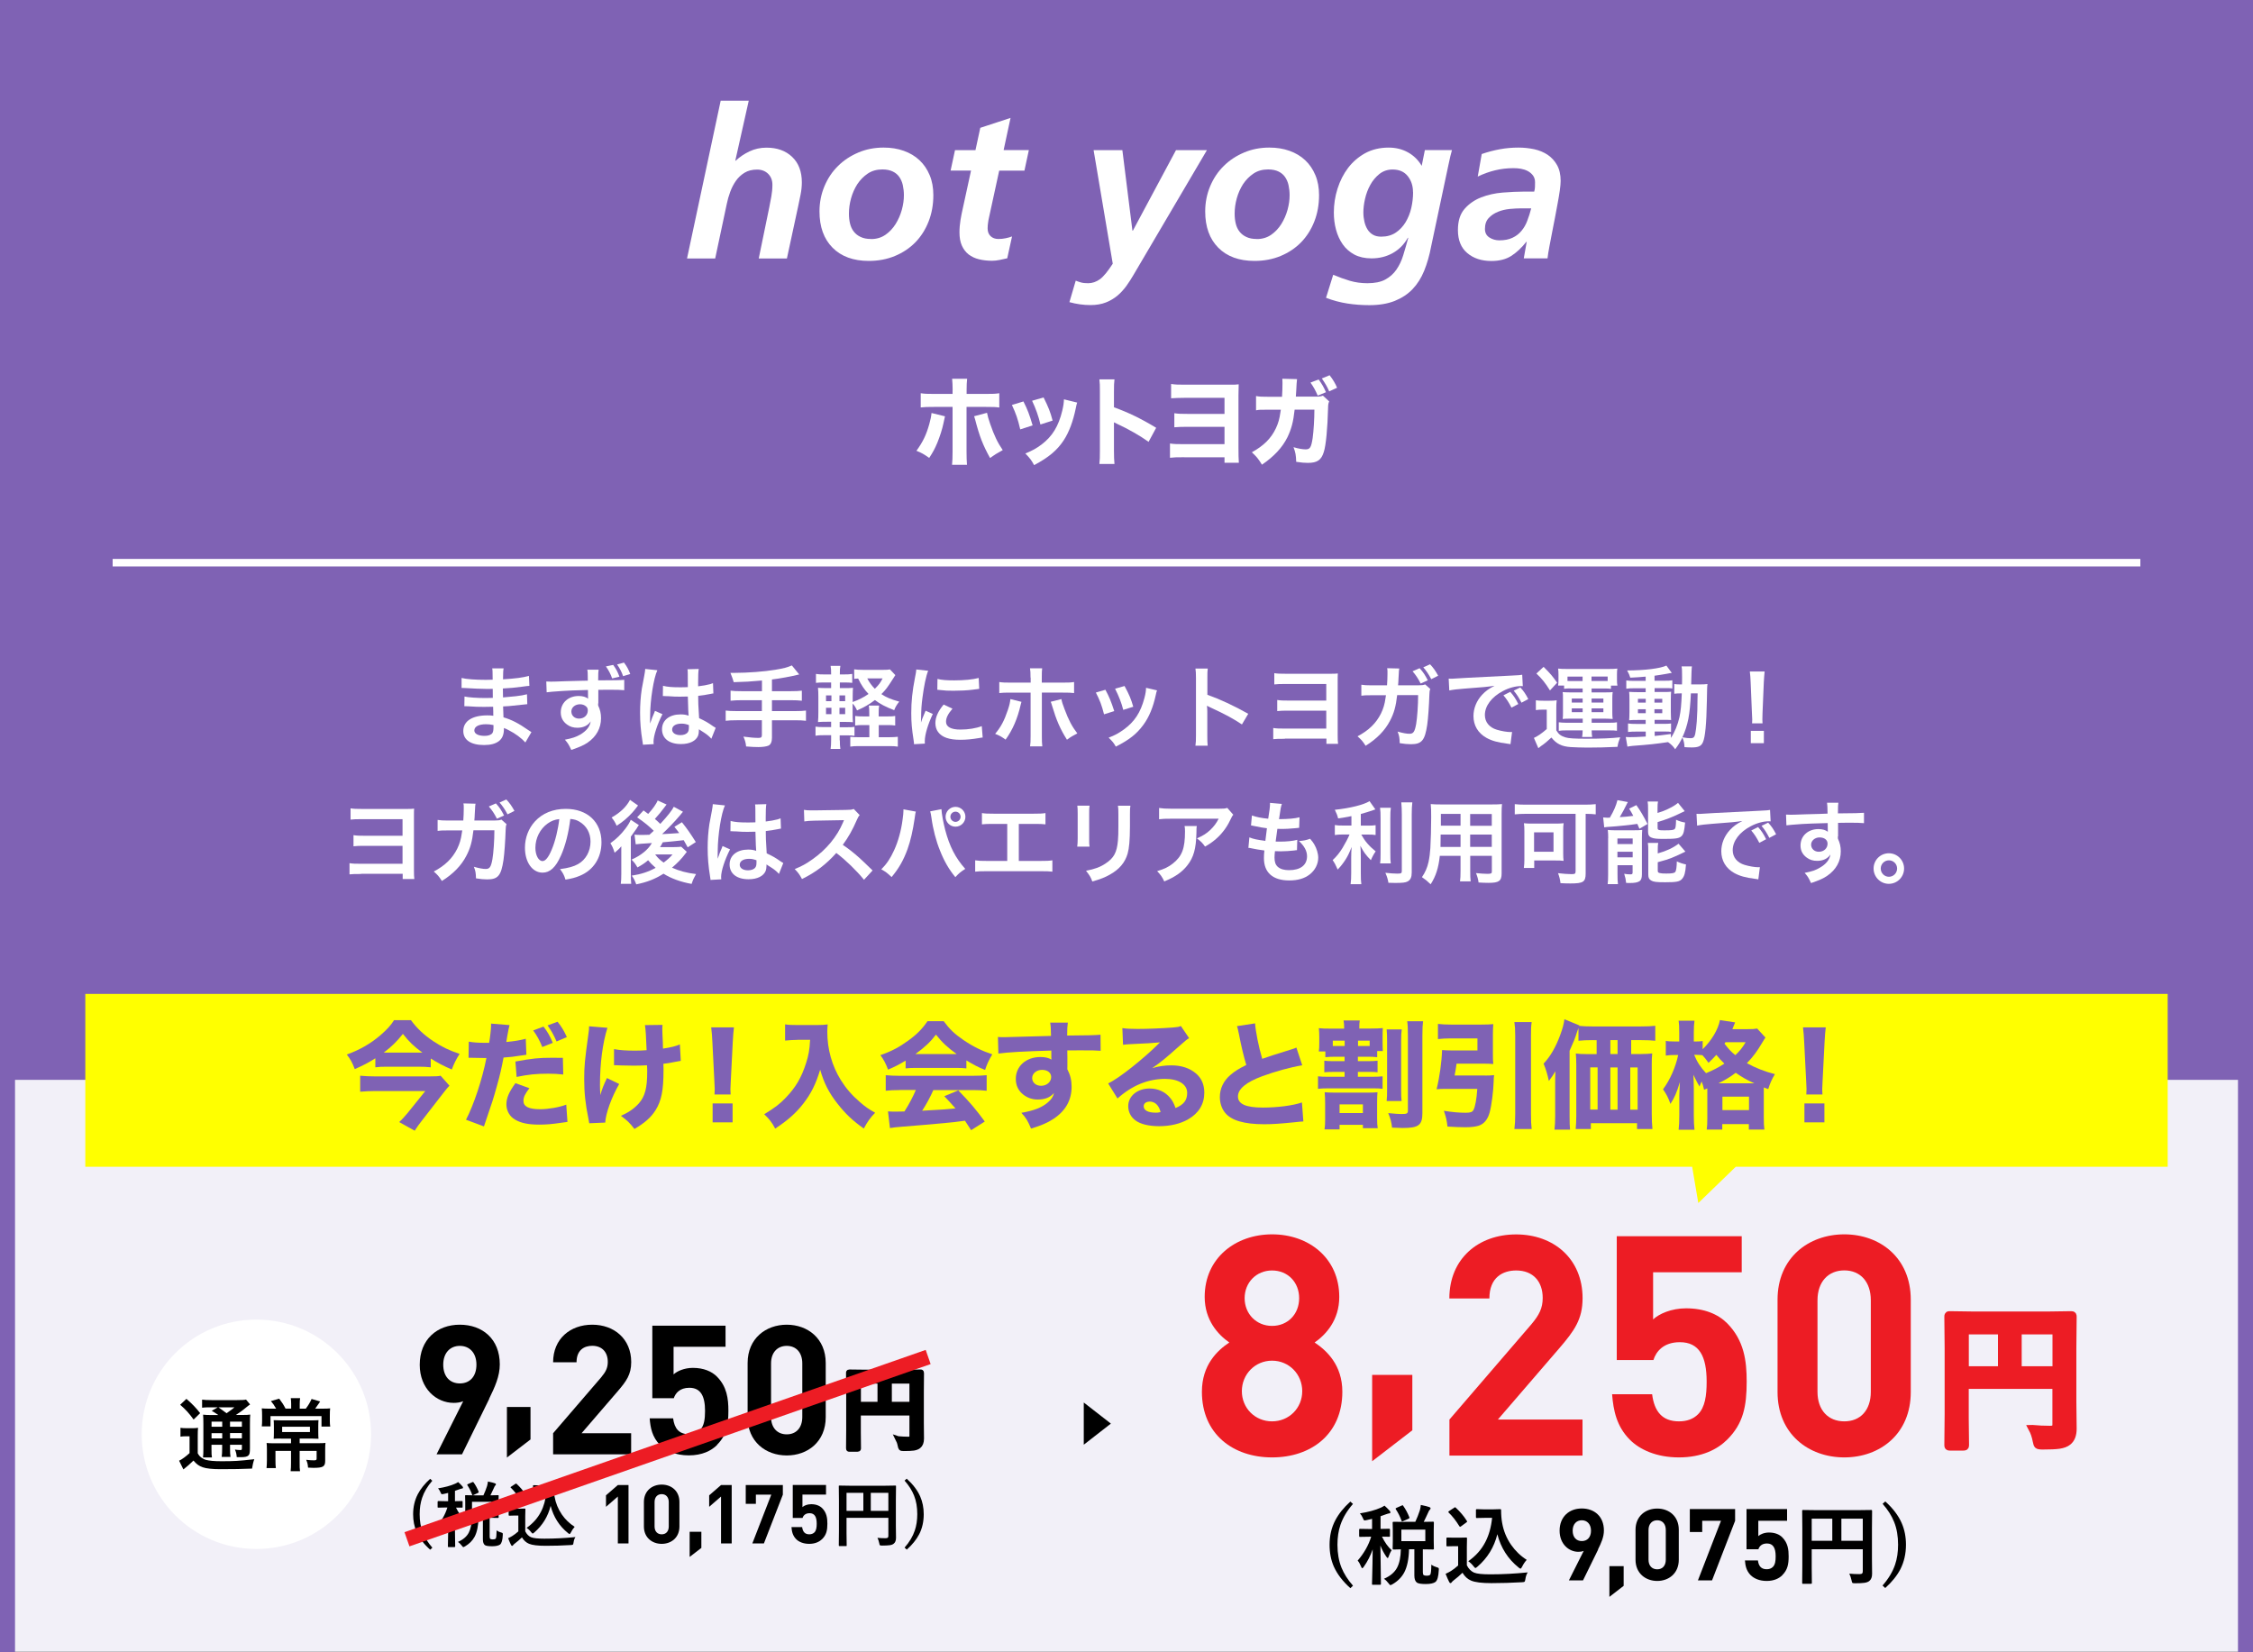 <?xml version="1.0" encoding="UTF-8"?><svg id="_レイヤー_1" xmlns="http://www.w3.org/2000/svg" xmlns:xlink="http://www.w3.org/1999/xlink" viewBox="0 0 300 220"><rect x="0" y="0" width="300" height="220" fill="#333333" stroke="none"/><defs><style>.cls-1,.cls-2,.cls-3{fill:#000;}.cls-1,.cls-4,.cls-5,.cls-6,.cls-7,.cls-8,.cls-9{stroke-width:0px;}.cls-2{stroke:#000;stroke-width:.65px;}.cls-2,.cls-10,.cls-11,.cls-3{stroke-miterlimit:10;}.cls-4{fill:#ff0;}.cls-5{fill:#378d9b;}.cls-6{fill:#7f62b4;}.cls-7,.cls-10{fill:none;}.cls-12{clip-path:url(#clippath-1);}.cls-10{stroke:#fff;}.cls-11,.cls-8{fill:#ed1c24;}.cls-11,.cls-3{stroke:#ed1c24;}.cls-13{opacity:.1;}.cls-14{clip-path:url(#clippath);}.cls-9{fill:#fff;}.cls-3{stroke-width:2px;}</style><clipPath id="clippath"><rect class="cls-7" y="-240" width="300" height="220"/></clipPath><clipPath id="clippath-1"><rect class="cls-7" y="0" width="300" height="220"/></clipPath></defs><polygon class="cls-9" points="300 219.93 150 219.93 0 219.93 0 180.96 0 142 150 142 300 142 300 180.96 300 219.93"/><g class="cls-13"><polygon class="cls-6" points="300 219.93 150 219.93 0 219.93 0 181.37 0 142.81 150 142.81 300 142.81 300 181.37 300 219.93"/></g><path class="cls-1" d="M65.15,186.24l-3.63,7.4h-3.39l3.55-7.07c-.41.17-.86.22-1.27.22-2.31,0-4.52-1.9-4.52-5.07,0-3.37,2.31-5.34,5.33-5.34s5.33,1.9,5.33,5.29c0,1.56-.65,3-1.42,4.57ZM61.23,179.2c-1.27,0-2.21.91-2.21,2.5s.89,2.5,2.21,2.5,2.21-.91,2.21-2.5-.94-2.5-2.21-2.5Z"/><path class="cls-1" d="M67.5,194.08v-6.74h3.14v4.32l-3.14,2.41Z"/><path class="cls-1" d="M73.65,193.64v-2.81l6.39-7.43c.62-.74.89-1.27.89-2.07,0-1.27-.74-2.14-2.07-2.14-1.03,0-2.09.53-2.09,2.19h-3.12c0-3.12,2.28-5,5.21-5s5.19,1.9,5.19,4.98c0,1.66-.65,2.55-1.83,3.92l-4.78,5.55h6.6v2.81h-10.4Z"/><path class="cls-1" d="M95.49,192.39c-.77.77-1.99,1.39-3.77,1.39s-3.07-.62-3.82-1.37c-1.06-1.06-1.3-2.31-1.39-3.56h3.12c.17,1.35.79,2.11,2.09,2.11.6,0,1.1-.17,1.49-.55.55-.55.67-1.47.67-2.55,0-1.97-.58-3.08-2.09-3.08-1.27,0-1.85.72-2.07,1.39h-2.86v-9.66h9.75v2.81h-6.92v3.68c.46-.43,1.42-.87,2.57-.87,1.42,0,2.5.46,3.19,1.15,1.35,1.35,1.54,2.96,1.54,4.57,0,1.92-.26,3.27-1.51,4.52Z"/><path class="cls-1" d="M104.76,193.79c-2.79,0-5.21-1.83-5.21-5.1v-7.21c0-3.27,2.43-5.1,5.21-5.1s5.19,1.83,5.19,5.1v7.21c0,3.27-2.4,5.1-5.19,5.1ZM106.83,181.53c0-1.44-.82-2.33-2.07-2.33s-2.09.89-2.09,2.33v7.14c0,1.44.84,2.31,2.09,2.31s2.07-.87,2.07-2.31v-7.14Z"/><path class="cls-2" d="M119.57,191.55c.42.04.88.07,1.37.07.19,0,.32-.04.39-.11.06-.06.09-.16.09-.31v-3.05h-7.12v2.6l.02,2.08c0,.07,0,.11-.03.12-.02.01-.05.02-.11.02h-1.07c-.06,0-.1,0-.11-.02-.01-.01-.02-.05-.02-.12l.02-2.39v-5.22l-.02-2.4c0-.07,0-.12.02-.13.02-.01.05-.02.11-.02l1.65.02h6.17l1.64-.02c.07,0,.11,0,.12.03.01.02.02.06.02.12l-.02,2.45v4.17l.02,2.11c0,.47-.13.81-.39,1.01-.16.13-.38.21-.68.26-.28.04-.72.06-1.3.06-.21,0-.33-.02-.37-.07-.04-.04-.07-.14-.11-.33-.07-.36-.18-.67-.32-.94ZM114.31,186.97h2.86v-3.07h-2.86v3.07ZM121.42,183.9h-2.99v3.07h2.99v-3.07Z"/><path class="cls-1" d="M57.57,197.15c-.65.74-1.1,1.5-1.36,2.28-.22.65-.33,1.37-.33,2.18,0,.92.14,1.75.43,2.47.27.67.69,1.34,1.26,1.99l-.29.27c-.84-.75-1.44-1.53-1.8-2.35-.31-.71-.47-1.5-.47-2.37,0-.98.21-1.87.62-2.67.37-.71.92-1.39,1.65-2.05l.29.27Z"/><path class="cls-1" d="M61.01,197.34c.18.15.37.34.57.57.05.06.07.12.07.16,0,.08-.05.13-.16.13-.04,0-.15.03-.31.09-.15.06-.35.13-.6.21v1.38l.92-.02s.08,0,.09.02c0,.01.01.04.01.09v.66c0,.06,0,.09-.02.1-.01,0-.04.01-.08.01,0,0-.09,0-.24,0-.16,0-.34,0-.54,0,.3.62.65,1.12,1.06,1.49-.14.2-.25.43-.34.69-.03.1-.06.15-.1.15-.03,0-.08-.05-.15-.15-.28-.41-.49-.82-.64-1.21l.06,4.19c0,.06-.03.09-.1.09h-.76c-.05,0-.08,0-.1-.02,0,0-.01-.04-.01-.08,0-.02,0-.22.01-.6.03-1.13.05-2.19.06-3.18-.23.67-.55,1.31-.97,1.91-.07.1-.12.14-.16.14-.04,0-.07-.05-.11-.15-.12-.3-.25-.53-.38-.68.69-.79,1.19-1.66,1.48-2.61h-.23l-.98.02s-.07,0-.08-.02c0-.01-.01-.04-.01-.09v-.66c0-.07.03-.11.09-.11l.98.02h.33v-1.1l-.6.14c-.11.02-.17.03-.2.03-.05,0-.09-.02-.13-.07-.02-.02-.05-.09-.09-.2-.09-.2-.19-.37-.32-.51.89-.14,1.66-.34,2.28-.62.1-.04.23-.11.4-.22ZM63.2,199.1h1.17c.19-.4.35-.82.49-1.25.06-.23.09-.43.11-.59.44.09.75.17.94.24.08.03.13.08.13.13,0,.05-.03.1-.09.16-.06.06-.12.16-.17.3-.01.02-.09.19-.23.49-.09.2-.17.37-.25.52l1-.02c.05,0,.08,0,.09.02,0,.01.01.04.01.09l-.02.82v1.16l.02.83s0,.08-.02.09-.04.02-.09.02l-1.09-.02v2.5c0,.16.03.27.09.31.06.04.17.07.33.07.19,0,.32-.04.39-.11.07-.09.11-.45.12-1.09.2.14.39.23.58.27.11.03.17.06.2.08.02.02.04.06.04.12,0,.02,0,.07,0,.13-.03.68-.15,1.11-.36,1.28-.21.15-.56.23-1.06.23s-.81-.05-.96-.15c-.18-.13-.27-.39-.27-.76v-2.88h-.58c-.03,1.08-.2,1.93-.53,2.54-.28.51-.7.93-1.26,1.26-.13.07-.21.11-.24.11-.04,0-.1-.07-.2-.2-.17-.21-.33-.38-.51-.5.69-.3,1.17-.71,1.44-1.23.25-.48.39-1.14.4-1.99-.22,0-.42.01-.6.01h-.18c-.06,0-.09,0-.1-.01,0-.01-.01-.04-.01-.08l.02-.83v-1.16l-.02-.82c0-.05,0-.08.02-.1.01,0,.04-.01.09-.01l1.17.02ZM63.05,197.36c.27.38.5.79.68,1.25,0,.03.01.05.01.07,0,.03-.04.07-.12.11l-.58.27s-.08.04-.1.04c-.03,0-.05-.03-.07-.08-.16-.45-.37-.87-.63-1.26-.02-.03-.03-.05-.03-.07,0-.03.04-.06.11-.09l.54-.24c.06-.03.1-.04.11-.04.02,0,.05.02.08.06ZM65.46,201.22v-1.26h-2.61v1.26h2.61Z"/><path class="cls-1" d="M76.63,204.64c-.13.2-.22.45-.26.75-.02.16-.05.25-.09.28-.03.02-.12.04-.27.05-1.15.07-2.27.1-3.34.1s-1.79-.09-2.23-.27c-.38-.16-.69-.44-.94-.85-.3.29-.63.58-.98.84-.09.07-.15.13-.19.19-.04.07-.09.1-.14.1s-.09-.04-.14-.12c-.1-.19-.23-.49-.39-.9.23-.11.42-.21.56-.3.25-.15.52-.36.8-.61v-2.11h-.47l-.7.02c-.06,0-.09,0-.1-.02-.01-.01-.02-.04-.02-.09v-.74s0-.08.02-.09c.01,0,.04-.01.09-.01l.7.02h.61l.71-.02s.08,0,.09.02c0,.01.01.04.01.08l-.02.91v2.02c.2.39.46.66.78.79.32.13.91.19,1.77.19,1.34,0,2.71-.07,4.1-.21ZM68.02,198.1s-.04-.05-.04-.07c0-.02.03-.05.09-.09l.53-.35c.06-.04.1-.06.12-.06.02,0,.05.02.08.05.48.45.88.92,1.2,1.42.03.04.04.06.04.08,0,.02-.03.06-.09.1l-.55.41c-.06.04-.1.07-.12.07-.02,0-.05-.02-.08-.07-.38-.62-.77-1.12-1.17-1.49ZM70.14,203.42c.82-.58,1.45-1.28,1.88-2.11.39-.74.63-1.62.73-2.62h-.83l-.82.02c-.06,0-.09,0-.1-.02-.01-.01-.02-.04-.02-.09v-.75c0-.05,0-.08.02-.09.01,0,.04-.01.09-.01l.82.02h.85l.87-.02c.06,0,.09.04.09.11,0,.53.04,1,.12,1.4.15.87.48,1.67.98,2.4.46.66,1.02,1.2,1.7,1.63-.21.24-.38.49-.5.75-.08.14-.13.21-.17.21-.05,0-.12-.04-.21-.12-1.16-.93-1.93-2.14-2.32-3.63-.35,1.41-1.08,2.6-2.18,3.55-.11.09-.18.14-.21.14s-.1-.06-.2-.18c-.17-.23-.37-.42-.59-.56Z"/><path class="cls-1" d="M82.27,205.5v-6.24l-1.58,1.37v-1.53l1.58-1.37h1.42v7.77h-1.42Z"/><path class="cls-1" d="M88.11,205.56c-1.27,0-2.37-.83-2.37-2.31v-3.27c0-1.48,1.1-2.31,2.37-2.31s2.36.83,2.36,2.31v3.27c0,1.48-1.09,2.31-2.36,2.31ZM89.05,200c0-.65-.37-1.06-.94-1.06s-.95.4-.95,1.06v3.24c0,.66.38,1.05.95,1.05s.94-.39.94-1.05v-3.24Z"/><path class="cls-1" d="M91.83,207.3v-3.35h1.56v2.15l-1.56,1.2Z"/><path class="cls-1" d="M96.01,205.5v-6.24l-1.58,1.37v-1.53l1.58-1.37h1.42v7.77h-1.42Z"/><path class="cls-1" d="M101.72,205.5h-1.54l2.52-6.49h-2.05v1.22h-1.35v-2.5h4.94v1.28l-2.52,6.49Z"/><path class="cls-1" d="M109.46,204.93c-.35.35-.91.63-1.71.63s-1.4-.28-1.73-.62c-.48-.48-.59-1.05-.63-1.61h1.42c.08.61.36.96.95.96.27,0,.5-.08.68-.25.25-.25.31-.67.31-1.16,0-.89-.26-1.4-.95-1.4-.58,0-.84.33-.94.63h-1.3v-4.39h4.43v1.28h-3.14v1.67c.21-.2.64-.39,1.17-.39.64,0,1.13.21,1.45.52.61.61.7,1.34.7,2.07,0,.87-.12,1.48-.69,2.05Z"/><path class="cls-1" d="M116.84,204.76c.33.03.69.05,1.08.05.15,0,.25-.03.3-.08.05-.05.07-.13.07-.24v-2.39h-5.57v2.03l.02,1.63c0,.05,0,.08-.02.09-.01,0-.04.01-.09.01h-.83s-.08,0-.09-.02c-.01-.01-.02-.04-.02-.09l.02-1.87v-4.09l-.02-1.88c0-.06,0-.09.02-.1.01,0,.04-.01.09-.01l1.29.02h4.83l1.29-.02c.05,0,.08,0,.09.02,0,.01.01.04.01.09l-.02,1.92v3.27l.02,1.65c0,.37-.1.63-.31.79-.12.1-.3.17-.53.2-.22.03-.56.05-1.02.05-.16,0-.26-.02-.29-.05-.03-.03-.06-.11-.08-.26-.06-.28-.14-.53-.25-.74ZM112.72,201.17h2.24v-2.4h-2.24v2.4ZM118.29,198.77h-2.34v2.4h2.34v-2.4Z"/><path class="cls-1" d="M120.74,196.89c.83.75,1.43,1.54,1.79,2.36.31.71.47,1.5.47,2.36,0,.99-.2,1.89-.61,2.68-.37.71-.92,1.39-1.65,2.04l-.29-.27c.65-.74,1.1-1.5,1.36-2.28.22-.64.33-1.37.33-2.18,0-.93-.14-1.75-.43-2.47-.27-.68-.69-1.34-1.26-1.99l.29-.27Z"/><line class="cls-3" x1="54.19" y1="204.95" x2="123.59" y2="180.68"/><ellipse class="cls-9" cx="34.14" cy="190.97" rx="15.27" ry="15.27"/><path class="cls-1" d="M24.03,190.11c.26.04.44.05.8.05h.74c.32,0,.56,0,.8-.05-.03.33-.04.58-.04,1.15v2.25c.18.3.29.43.52.59.2.14.38.23.53.27.48.13,1.13.19,2.09.19,1.71,0,2.29-.03,4.39-.27-.14.38-.23.8-.3,1.25-1.38.06-2.44.08-4.21.08-1.07,0-1.9-.09-2.37-.26-.51-.19-.79-.39-1.22-.89-.07.07-.13.13-.17.16q-.37.38-1.17,1.02l-.57-1.16c.39-.18.88-.55,1.39-1.01v-2.24h-.54c-.26,0-.43.01-.67.05v-1.18ZM24.83,186.26c.76.66,1.31,1.23,1.82,1.9l-.87.85c-.61-.84-1.05-1.33-1.79-1.97l.84-.79ZM29.06,188.4c-.57-.39-.59-.4-.87-.55l.81-.47h-1c-.52,0-.76.01-1.09.05v-1.07c.34.04.66.06,1.25.06h3.41c.66,0,1-.02,1.19-.07l.54.65c-.17.11-.22.15-.53.4-.42.36-.94.73-1.36,1h.84c.53,0,.82-.01,1.07-.05-.03.28-.04.63-.04,1.22v3.24c0,.6-.04.81-.19.97-.19.18-.45.24-1.1.24-.09,0-.27,0-.47-.01-.03-.42-.09-.68-.24-1,.28.04.53.06.69.06.23,0,.24-.02.24-.29v-.41h-1.58v.44c0,.58.01.84.06,1.17h-1.17c.04-.31.06-.62.06-1.17v-.44h-1.42v.54c0,.62.01.89.06,1.15h-1.19c.04-.28.05-.61.05-1.15v-3.32c0-.61-.01-.87-.04-1.23.33.04.63.05,1.18.05h.83ZM28.17,189.29v.68h1.42v-.68h-1.42ZM28.17,191.52h1.42v-.7h-1.42v.7ZM29.08,187.38c.38.26.47.33,1.09.79.75-.53.76-.54,1.05-.79h-2.15ZM30.63,189.97h1.58v-.68h-1.58v.68ZM32.21,190.81h-1.58v.7h1.58v-.7Z"/><path class="cls-1" d="M38.77,186.92c0-.29-.02-.54-.05-.76h1.24c-.03.22-.05.46-.05.76v.64h.81c.34-.45.57-.83.77-1.29l1.14.33c-.08.12-.14.2-.17.26-.31.45-.33.48-.49.7h.87c.63,0,.84-.01,1.12-.04-.03.27-.04.54-.04.99v.68c0,.28.01.49.05.75h-1.16v-1.39h-6.79v1.37h-1.16c.03-.26.04-.49.04-.76v-.69c0-.37-.01-.64-.04-.95.27.03.58.04,1.03.04h.88c-.26-.46-.41-.67-.7-1.01l1.11-.32c.41.55.56.78.84,1.32h.75v-.64ZM37.44,191.54c-.43,0-.71,0-1,.03.02-.24.03-.41.03-.88v-.76c0-.35-.01-.62-.03-.84.28.02.63.03,1.01.03h3.96c.43,0,.73-.01,1-.03-.02.24-.03.46-.03.85v.75c0,.48.01.66.03.88-.33-.02-.65-.03-1.05-.03h-1.46v.62h2.41c.51,0,.8-.01,1.03-.04-.03.24-.04.48-.04.95v1.43c0,.77-.27.94-1.57.94-.14,0-.19,0-.71-.03-.04-.47-.08-.65-.25-1.04.4.05.73.07,1.01.07.3,0,.38-.04.38-.22v-1.04h-2.26v1.6c0,.49,0,.79.05,1.11h-1.25c.04-.35.05-.64.05-1.11v-1.6h-2.07v1.24c0,.5.01.77.05,1.05h-1.24c.03-.33.05-.63.05-1.08v-1.4c0-.35-.01-.59-.04-.86.27.03.58.04.97.04h2.28v-.62h-1.31ZM37.57,189.97v.7h3.7v-.7h-3.7Z"/><path class="cls-8" d="M169.38,194.05c-5.16,0-9.34-3.08-9.34-8.74,0-3.57,2.05-5.5,3.65-6.56-1.48-1.03-3.28-2.95-3.28-6.07,0-5.17,4.1-8.33,8.98-8.33s8.94,3.16,8.94,8.33c0,3.12-1.8,5.04-3.28,6.07,1.6,1.07,3.69,2.99,3.69,6.56,0,5.66-4.18,8.74-9.34,8.74ZM169.38,181.17c-2.25,0-4.02,1.8-4.02,4.06s1.76,4.02,4.02,4.02,4.02-1.76,4.02-4.02-1.76-4.06-4.02-4.06ZM169.38,169.16c-2.09,0-3.65,1.6-3.65,3.69s1.56,3.69,3.65,3.69,3.61-1.56,3.61-3.69-1.52-3.69-3.61-3.69Z"/><path class="cls-8" d="M182.71,194.56v-11.5h5.35v7.38l-5.35,4.12Z"/><path class="cls-8" d="M193,193.81v-4.8l10.9-12.67c1.07-1.27,1.52-2.17,1.52-3.53,0-2.17-1.27-3.65-3.53-3.65-1.76,0-3.57.9-3.57,3.73h-5.33c0-5.33,3.89-8.53,8.89-8.53s8.85,3.24,8.85,8.49c0,2.83-1.11,4.35-3.12,6.69l-8.16,9.47h11.27v4.8h-17.75Z"/><path class="cls-8" d="M230,191.67c-1.31,1.31-3.4,2.38-6.44,2.38s-5.25-1.07-6.52-2.34c-1.8-1.8-2.21-3.94-2.38-6.07h5.33c.29,2.3,1.35,3.61,3.57,3.61,1.03,0,1.89-.29,2.54-.94.94-.94,1.15-2.5,1.15-4.35,0-3.36-.98-5.25-3.57-5.25-2.17,0-3.16,1.23-3.52,2.38h-4.88v-16.49h16.64v4.8h-11.8v6.28c.78-.74,2.42-1.48,4.39-1.48,2.42,0,4.26.78,5.45,1.97,2.29,2.3,2.62,5.04,2.62,7.79,0,3.28-.45,5.58-2.58,7.71Z"/><path class="cls-8" d="M245.58,194.05c-4.75,0-8.89-3.12-8.89-8.7v-12.3c0-5.58,4.14-8.7,8.89-8.7s8.85,3.12,8.85,8.7v12.3c0,5.58-4.1,8.7-8.85,8.7ZM249.11,173.13c0-2.46-1.39-3.98-3.53-3.98s-3.57,1.52-3.57,3.98v12.18c0,2.46,1.43,3.94,3.57,3.94s3.53-1.48,3.53-3.94v-12.18Z"/><path class="cls-11" d="M270.64,190.23c.72.07,1.51.11,2.34.11.33,0,.54-.06.66-.18.1-.1.15-.28.15-.53v-5.2h-12.14v4.43l.04,3.55c0,.12-.02.18-.05.2-.03.02-.09.03-.19.03h-1.82c-.1,0-.16-.01-.19-.04s-.04-.09-.04-.2l.04-4.07v-8.91l-.04-4.09c0-.12.01-.2.04-.22.03-.02.09-.03.19-.03l2.82.04h10.54l2.8-.04c.12,0,.18.02.2.05.02.03.03.09.03.2l-.04,4.17v7.12l.04,3.61c0,.8-.22,1.38-.67,1.73-.27.22-.66.36-1.16.44-.48.07-1.22.1-2.22.1-.35,0-.56-.04-.63-.11-.06-.06-.12-.25-.18-.56-.12-.62-.3-1.15-.54-1.6ZM261.66,182.41h4.88v-5.24h-4.88v5.24ZM273.8,177.17h-5.1v5.24h5.1v-5.24Z"/><path class="cls-1" d="M180.16,200.24c-.79.9-1.34,1.83-1.67,2.79-.27.79-.4,1.67-.4,2.66,0,1.13.18,2.13.53,3.02.33.82.84,1.63,1.54,2.42l-.35.33c-1.02-.91-1.75-1.87-2.2-2.87-.38-.87-.57-1.83-.57-2.9,0-1.2.25-2.29.76-3.26.45-.86,1.12-1.7,2.01-2.5l.35.32Z"/><path class="cls-1" d="M184.35,200.47c.22.19.45.42.7.69.06.08.09.14.09.2,0,.1-.07.15-.2.15-.05,0-.18.04-.38.11-.19.08-.43.16-.73.26v1.69l1.12-.02c.06,0,.1,0,.11.02.01.01.02.05.02.11v.8c0,.07,0,.11-.02.12-.02.01-.05.02-.1.02,0,0-.1,0-.29-.01-.2,0-.42,0-.65-.01.37.76.8,1.37,1.29,1.81-.17.25-.3.53-.41.85-.03.12-.08.19-.12.19-.04,0-.1-.06-.19-.19-.34-.5-.6-1-.78-1.48l.07,5.12c0,.08-.04.11-.12.11h-.93c-.06,0-.1,0-.12-.02-.01-.01-.02-.04-.02-.09,0-.03,0-.27.02-.73.04-1.38.06-2.68.07-3.88-.28.82-.67,1.59-1.19,2.33-.08.12-.15.18-.2.18-.05,0-.09-.06-.14-.19-.15-.37-.3-.64-.47-.82.84-.97,1.45-2.03,1.8-3.18h-.28l-1.2.02c-.05,0-.09,0-.1-.03-.01-.01-.02-.05-.02-.11v-.8c0-.09.04-.13.11-.13l1.2.02h.41v-1.35l-.73.17c-.13.03-.21.04-.24.04-.06,0-.12-.03-.15-.08-.02-.03-.06-.11-.11-.24-.11-.25-.23-.45-.39-.62,1.09-.17,2.02-.42,2.79-.76.12-.05.28-.14.49-.27ZM187.03,202.62h1.43c.23-.49.43-1,.6-1.52.07-.28.12-.52.13-.72.54.11.92.2,1.15.29.1.04.15.09.15.17,0,.06-.04.12-.11.19-.08.07-.14.19-.21.36-.01.03-.11.23-.28.6-.11.24-.21.45-.31.64l1.22-.02c.06,0,.1,0,.11.03.01.01.02.05.02.11l-.02,1v1.42l.02,1.01c0,.06,0,.09-.02.11-.01.01-.05.02-.11.02l-1.34-.02v3.05c0,.2.04.32.11.38.07.05.2.08.4.08.24,0,.39-.04.48-.14.08-.11.13-.55.14-1.33.24.17.48.28.71.34.13.04.21.07.24.1.03.03.05.07.05.14,0,.03,0,.08-.01.16-.04.83-.18,1.35-.44,1.56-.25.19-.69.28-1.3.28s-.98-.06-1.17-.19c-.22-.16-.34-.47-.34-.93v-3.51h-.71c-.03,1.32-.25,2.36-.65,3.11-.34.62-.85,1.14-1.54,1.54-.16.09-.26.13-.29.13-.04,0-.13-.08-.24-.24-.2-.26-.41-.47-.62-.61.84-.36,1.43-.86,1.76-1.5.31-.59.47-1.4.49-2.42-.27,0-.52.01-.73.02h-.22c-.07,0-.11,0-.12-.02-.01-.02-.02-.05-.02-.1l.02-1.01v-1.42l-.02-1c0-.06,0-.1.03-.12.02-.01.05-.02.11-.02l1.43.02ZM186.84,200.49c.33.46.6.97.82,1.52.01.03.02.06.02.08,0,.04-.05.09-.14.13l-.71.32c-.06.03-.1.05-.12.05-.03,0-.06-.03-.08-.1-.2-.55-.45-1.06-.77-1.54-.02-.04-.03-.07-.03-.08,0-.03.04-.07.14-.11l.65-.29c.07-.03.12-.05.14-.05.03,0,.06.03.1.08ZM189.79,205.2v-1.54h-3.19v1.54h3.19Z"/><path class="cls-1" d="M203.42,209.37c-.16.24-.26.55-.31.91-.03.19-.07.3-.11.33-.04.03-.15.05-.32.06-1.41.08-2.76.12-4.08.12s-2.18-.11-2.72-.34c-.46-.19-.84-.54-1.14-1.04-.37.36-.77.7-1.2,1.03-.11.09-.19.16-.23.23-.05.08-.11.12-.17.12s-.12-.05-.17-.15c-.12-.23-.28-.59-.48-1.09.28-.13.51-.25.69-.36.3-.19.63-.43.98-.75v-2.57h-.57l-.85.02c-.07,0-.11,0-.12-.03-.02-.02-.02-.05-.02-.11v-.9c0-.06,0-.1.03-.11.01-.01.05-.02.11-.02l.85.02h.75l.87-.02c.06,0,.1,0,.11.02.01.02.02.05.02.1l-.02,1.11v2.47c.25.48.57.8.96.97.39.16,1.11.23,2.16.23,1.64,0,3.31-.09,5-.26ZM192.9,201.39s-.05-.06-.05-.09c0-.03.04-.06.11-.11l.65-.43c.07-.05.12-.07.14-.07.03,0,.06.02.1.06.59.55,1.08,1.13,1.46,1.74.03.04.05.08.05.1,0,.03-.04.07-.11.12l-.68.5c-.08.05-.12.08-.15.08-.03,0-.06-.03-.1-.08-.46-.75-.94-1.36-1.43-1.82ZM195.5,207.88c1-.7,1.77-1.56,2.29-2.58.47-.91.77-1.97.89-3.2h-1.01l-1,.02c-.07,0-.11,0-.12-.03-.01-.01-.02-.05-.02-.11v-.91c0-.06,0-.1.03-.11.02-.01.05-.02.11-.02l1,.03h1.04l1.06-.03c.08,0,.11.04.11.13,0,.65.05,1.22.14,1.71.19,1.06.58,2.03,1.2,2.92.56.8,1.25,1.47,2.07,1.99-.26.29-.46.6-.61.91-.09.17-.16.26-.21.26-.06,0-.15-.05-.26-.15-1.41-1.13-2.36-2.61-2.83-4.43-.43,1.73-1.31,3.17-2.66,4.33-.13.11-.22.17-.26.17s-.12-.07-.24-.22c-.21-.28-.45-.51-.72-.69Z"/><path class="cls-1" d="M212.8,206.32l-2.01,4.1h-1.88l1.97-3.92c-.23.09-.48.12-.71.12-1.28,0-2.5-1.05-2.5-2.81,0-1.86,1.28-2.96,2.95-2.96s2.95,1.05,2.95,2.93c0,.87-.36,1.67-.79,2.53ZM210.63,202.42c-.71,0-1.22.51-1.22,1.39s.49,1.38,1.22,1.38,1.22-.51,1.22-1.38-.52-1.39-1.22-1.39Z"/><path class="cls-1" d="M214.3,212.62v-4.09h1.9v2.62l-1.9,1.47Z"/><path class="cls-1" d="M220.67,210.5c-1.54,0-2.89-1.01-2.89-2.82v-4c0-1.81,1.34-2.82,2.89-2.82s2.87,1.01,2.87,2.82v4c0,1.81-1.33,2.82-2.87,2.82ZM221.81,203.71c0-.8-.45-1.29-1.14-1.29s-1.16.49-1.16,1.29v3.96c0,.8.46,1.28,1.16,1.28s1.14-.48,1.14-1.28v-3.96Z"/><path class="cls-1" d="M227.97,210.42h-1.88l3.07-7.93h-2.5v1.49h-1.65v-3.05h6.03v1.56l-3.07,7.93Z"/><path class="cls-1" d="M237.33,209.73c-.43.43-1.1.77-2.09.77s-1.7-.35-2.12-.76c-.59-.59-.72-1.28-.77-1.97h1.73c.09.75.44,1.17,1.16,1.17.33,0,.61-.09.83-.31.31-.31.37-.81.37-1.41,0-1.09-.32-1.71-1.16-1.71-.71,0-1.02.4-1.14.77h-1.58v-5.35h5.4v1.56h-3.83v2.04c.25-.24.79-.48,1.42-.48.79,0,1.38.25,1.77.64.75.75.85,1.64.85,2.53,0,1.07-.15,1.81-.84,2.5Z"/><path class="cls-1" d="M246.28,209.53c.41.04.84.06,1.31.06.18,0,.31-.03.37-.1.06-.06.08-.16.08-.3v-2.91h-6.8v2.48l.02,1.99c0,.06,0,.1-.03.11-.02.01-.05.02-.11.02h-1.02c-.06,0-.09,0-.11-.02-.01-.01-.02-.05-.02-.11l.02-2.28v-4.99l-.02-2.29c0-.07,0-.11.02-.12.02-.01.05-.02.11-.02l1.58.02h5.9l1.57-.02c.06,0,.1,0,.11.03.01.01.02.05.02.11l-.02,2.34v3.99l.02,2.02c0,.45-.12.77-.38.97-.15.12-.37.2-.65.24-.27.04-.68.06-1.25.06-.2,0-.31-.02-.35-.06-.03-.03-.07-.14-.1-.31-.07-.34-.17-.64-.3-.9ZM241.24,205.15h2.74v-2.94h-2.74v2.94ZM248.04,202.21h-2.85v2.94h2.85v-2.94Z"/><path class="cls-1" d="M251.03,199.91c1.02.91,1.75,1.88,2.19,2.88.38.87.57,1.83.57,2.88,0,1.21-.25,2.3-.75,3.28-.45.86-1.12,1.69-2.01,2.49l-.36-.33c.79-.9,1.35-1.83,1.67-2.78.27-.79.4-1.67.4-2.66,0-1.13-.17-2.13-.52-3.01-.33-.83-.84-1.64-1.54-2.43l.36-.32Z"/><polygon class="cls-1" points="144.31 186.74 147.92 189.55 144.31 192.36 144.31 186.74"/><rect class="cls-6" x="0" y="0" width="300" height="143.78"/><path class="cls-9" d="M69.97,98.87c-.53-.59-1.35-1.2-2.22-1.64-.26-.14-.36-.18-.65-.3v.13c0,.76-.22,1.27-.67,1.62-.46.35-1.1.52-1.98.52-1.75,0-2.76-.68-2.76-1.87,0-1.31,1.19-2.08,3.2-2.08.29,0,.49.01.8.05q0-.14-.01-.29v-.26q-.01-.17-.02-.65c-.58.01-.95.02-1.2.02-.73,0-1.18-.01-2.17-.08-.16-.01-.28-.01-.46-.01l.02-1.29c.52.12,1.66.2,2.79.2.24,0,.65-.01.98-.02,0-.11,0-.52-.01-1.2-.38.01-.58.01-.76.01-.59,0-2.13-.06-2.94-.12-.13-.01-.23-.01-.26-.01h-.19v-1.33c.62.16,1.86.25,3.24.25.19,0,.6-.01.9-.02-.01-1.2-.01-1.21-.06-1.51h1.52c-.06.32-.07.48-.08,1.46,1.63-.1,2.67-.23,3.45-.46l.06,1.33q-.26.01-.95.11c-1.06.14-1.52.18-2.58.24.01.3.01.44.02,1.19q.6-.04,1.7-.16c.76-.1.95-.12,1.49-.26l.04,1.32c-.21.01-.5.05-.78.08-.18.02-.72.08-1.62.17-.17.01-.35.02-.82.05q.04,1.16.05,1.45c1.06.31,1.99.78,3.29,1.69.2.13.26.18.43.28l-.82,1.4ZM64.72,96.43c-.97,0-1.56.31-1.56.83,0,.44.52.72,1.37.72.5,0,.88-.14,1.04-.38.1-.16.14-.41.14-.77v-.29c-.4-.08-.64-.11-1-.11Z"/><path class="cls-9" d="M79.64,93.66s.01.14.01.28c.26.55.38,1.04.38,1.69,0,1.32-.62,2.45-1.79,3.25-.5.34-1.05.59-2.17.97-.34-.73-.46-.91-.85-1.36.98-.19,1.48-.36,2.04-.68.82-.48,1.3-1.08,1.39-1.76-.35.55-.97.85-1.76.85-.55,0-.98-.13-1.39-.43-.56-.41-.83-.94-.83-1.62,0-1.27,1-2.18,2.39-2.18.52,0,.97.13,1.25.36t-.01-.14s-.01-.68-.01-1.02c-1.72.05-2.84.08-3.37.13q-1.81.12-2.13.18l-.05-1.44c.26.02.37.02.59.02.3,0,.49,0,2.04-.06.78-.02.9-.02,1.88-.05q.4-.01,1.02-.02c-.01-1.14-.01-1.15-.07-1.46h1.51c-.05.36-.05.38-.06,1.42,2.09-.01,3.02-.02,3.47-.07v1.38c-.43-.05-1.01-.06-2-.06-.29,0-.5,0-1.45.01v1.82ZM76.08,94.73c0,.55.42.95,1.02.95.68,0,1.17-.46,1.17-1.08,0-.23-.07-.41-.23-.54-.2-.18-.49-.29-.8-.29-.66,0-1.16.42-1.16.96ZM81.65,88.53c.42.59.59.91.83,1.57l-.97.23c-.19-.56-.46-1.08-.83-1.6l.97-.2ZM82.97,90.03c-.18-.54-.43-1.02-.8-1.56l.92-.25c.41.55.59.9.83,1.52l-.95.29Z"/><path class="cls-9" d="M85.61,99.18c-.01-.12-.01-.19-.06-.47-.23-1.4-.32-2.55-.32-3.81,0-1.08.07-2.13.23-3.18q.06-.36.32-1.71c.08-.42.13-.77.13-.89v-.05l1.62.17c-.49,1.04-.95,3.93-.96,6.02q-.01.43-.01.62v.19c0,.1,0,.12-.01.25h.01q.06-.13.14-.35c.02-.08.08-.22.14-.41q.11-.25.23-.54s.04-.07.14-.37l1,.44c-.71,1.39-1.19,2.88-1.19,3.67,0,.08,0,.1.02.32l-1.44.08ZM88.32,91.32c.56.14,1.19.19,2.17.19.42,0,.68,0,1.1-.02,0-.71-.01-1.31-.01-1.8,0-.26-.01-.44-.04-.58l1.5-.04c-.06.34-.08.91-.08,1.76v.55c.62-.07,1.15-.17,1.62-.29q.07-.02.26-.1l.1-.02.05,1.36c-.12.01-.13.01-.35.06-.41.08-1.03.19-1.67.26v.26c0,.67,0,.7.12,2.71.86.41,1.16.58,1.88,1.09.16.11.22.14.33.2l-.58,1.45c-.2-.24-.56-.55-.9-.77-.41-.26-.68-.44-.76-.49v.17c0,.26-.04.5-.1.67-.28.71-1.12,1.13-2.28,1.13-1.57,0-2.53-.74-2.53-1.97s1.02-1.98,2.47-1.98c.44,0,.74.05,1.07.17-.04-.3-.05-.89-.1-2.55-.48.01-.77.02-1.08.02-.44,0-.92-.01-1.49-.06-.17,0-.3-.01-.36-.01-.11-.01-.18-.01-.21-.01-.06-.01-.1-.01-.12-.01-.01,0-.04,0-.07.01l.02-1.38ZM90.75,96.35c-.77,0-1.25.3-1.25.79,0,.44.43.74,1.1.74.44,0,.79-.13.97-.37.11-.14.16-.32.16-.65v-.32c-.4-.14-.62-.19-.98-.19Z"/><path class="cls-9" d="M101.44,90.61c-1.57.14-2.17.18-3.74.22q-.13-.49-.44-1.24h.59c1.71,0,3.93-.17,5.37-.41,1.14-.19,1.57-.3,2.22-.58l.98,1.2c-1.03.26-2.66.56-3.63.67v1.56h2.48c.68,0,1.1-.02,1.5-.07v1.34c-.41-.05-.86-.07-1.47-.07h-2.51v1.45h3.07c.67,0,1.07-.02,1.46-.07v1.36c-.42-.05-.82-.07-1.46-.07h-3.07v2.35c0,.53-.17.9-.47,1.03-.28.12-.79.19-1.34.19-.36,0-.95-.02-1.63-.08-.06-.53-.13-.8-.36-1.31.86.12,1.51.17,2,.17.35,0,.46-.08.46-.37v-1.98h-3.35c-.66,0-1.05.02-1.47.07v-1.36c.4.05.79.07,1.47.07h3.35v-1.45h-2.67c-.53,0-1.09.02-1.5.07v-1.34c.39.05.8.07,1.49.07h2.69v-1.43Z"/><path class="cls-9" d="M111.83,98.57c0,.49.02.84.07,1.15h-1.3c.05-.34.07-.71.07-1.21v-.62h-.95c-.55,0-.76.01-1.13.07v-1.21c.35.05.56.06,1.13.06h.95v-.71h-.53c-.53,0-.8.01-1.22.04.04-.41.05-.8.05-1.38v-1.89c0-.59-.01-.91-.05-1.29.34.02.61.04,1.22.04h.53v-.75h-.89c-.52,0-.74.01-1.13.05v-1.19c.35.06.56.07,1.13.07h.89c0-.56-.01-.8-.07-1.14h1.3c-.06.3-.07.53-.07,1.14h.52c.56,0,.77-.01,1.13-.07v1.19c-.34-.04-.55-.05-1.13-.05h-.52v.75h.66c.59,0,.8-.01,1.09-.04-.02.31-.04.54-.04,1.22v.67c.79-.28,1.47-.62,2.11-1.07-.58-.6-.97-1.2-1.38-2.05-.28.01-.36.01-.53.04v-1.27c.3.05.66.07,1.21.07h2.66c.42,0,.68-.01.89-.06l.72.76c-.1.16-.17.25-.3.47-.78,1.22-.95,1.45-1.56,2.06.65.43,1.2.67,2.38,1-.34.42-.54.77-.67,1.14-1.24-.48-1.86-.82-2.57-1.35-.76.58-1.42.96-2.38,1.38-.17-.38-.36-.68-.59-.91v1.15c0,.59.01,1,.04,1.33-.3-.02-.53-.04-1.12-.04h-.64v.71h1.01c.52,0,.71-.01.96-.05v1.2c-.35-.06-.56-.07-1.01-.07h-.96v.68ZM109.99,92.59v.77h.72v-.77h-.72ZM109.99,94.24v.85h.72v-.85h-.72ZM112.54,93.36v-.77h-.76v.77h.76ZM112.54,95.09v-.85h-.76v.85h.76ZM118.16,95.39c.55,0,.76-.01,1.04-.06v1.27c-.34-.05-.6-.06-1.07-.06h-1.12v1.62h1.34c.53,0,.88-.02,1.2-.06v1.31c-.35-.06-.67-.07-1.2-.07h-3.91c-.55,0-.86.01-1.22.07v-1.31c.34.05.62.06,1.15.06h1.39v-1.62h-.77c-.49,0-.78.01-1.12.06v-1.27c.3.05.6.06,1.14.06h.74v-.3c0-.56-.01-.85-.06-1.15h1.37c-.05.29-.06.59-.06,1.15v.3h1.14ZM115.48,90.33c.28.53.59.96,1.01,1.38.54-.53.76-.83,1.03-1.38h-2.04Z"/><path class="cls-9" d="M121.71,99.1c-.01-.22-.02-.29-.06-.56-.23-1.45-.31-2.37-.31-3.59,0-1.55.14-2.91.49-4.69.13-.67.16-.79.18-1.12l1.58.17c-.29.71-.56,2.05-.76,3.59-.12.9-.17,1.61-.18,2.65,0,.26-.01.36-.02.66.13-.42.16-.5.62-1.58l.96.43c-.66,1.39-1.07,2.78-1.07,3.63,0,.07,0,.17.01.32l-1.45.08ZM126.82,94.37c-.6.7-.85,1.21-.85,1.73,0,.68.66,1.04,1.91,1.04,1.06,0,2.1-.17,2.85-.46l.12,1.52c-.17.01-.22.02-.49.07-.96.16-1.69.23-2.48.23-1.49,0-2.45-.33-2.97-1.04-.23-.3-.36-.74-.36-1.18,0-.78.36-1.58,1.1-2.47l1.18.55ZM124.84,90.4c.54.14,1.17.19,2.22.19,1.33,0,2.47-.11,3.26-.32l.07,1.45c-.1.01-.28.04-.85.11-.77.1-1.68.14-2.57.14s-.89,0-2.16-.13l.02-1.44Z"/><path class="cls-9" d="M136.01,93.46c-.04.14-.05.16-.1.37-.42,1.85-1.07,3.35-2.01,4.65-.59-.42-.79-.53-1.39-.77.79-.95,1.22-1.78,1.68-3.15.22-.64.3-1.01.35-1.48l1.48.37ZM137.22,90.22c0-.6-.01-.9-.07-1.24h1.62c-.04.35-.05.52-.05,1.27v.64h2.75c.83,0,1.09-.01,1.55-.08v1.47c-.42-.05-.73-.06-1.52-.06h-2.77v5.82c0,.61.01.96.06,1.34h-1.63c.06-.38.07-.73.07-1.36v-5.8h-2.66c-.78,0-1.09.01-1.51.06v-1.47c.46.07.72.08,1.54.08h2.64v-.67ZM141.33,93.08c.08.41.18.72.42,1.34.54,1.45.98,2.29,1.7,3.23-.62.32-.83.44-1.38.84-.91-1.45-1.4-2.58-1.97-4.49-.1-.34-.11-.37-.19-.56l1.42-.36Z"/><path class="cls-9" d="M147.19,91.84c.5.92.74,1.5,1.18,2.84l-1.36.43c-.31-1.21-.55-1.85-1.09-2.9l1.27-.37ZM154.07,91.92c-.07.18-.1.24-.17.61-.35,1.63-.89,2.95-1.66,3.99-.89,1.21-1.88,1.99-3.66,2.89-.31-.53-.46-.71-.96-1.19.84-.32,1.33-.59,2.04-1.1,1.4-1.02,2.21-2.24,2.72-4.16.16-.59.22-1.01.22-1.38l1.46.34ZM149.74,91.34c.64,1.19.86,1.72,1.16,2.76l-1.33.42c-.23-.91-.59-1.83-1.09-2.82l1.26-.36Z"/><path class="cls-9" d="M159.18,99.27c.06-.38.07-.71.07-1.34v-7.69c0-.59-.02-.9-.07-1.22h1.64c-.05.36-.05.52-.05,1.26v2.23c1.64.58,3.53,1.45,5.44,2.53l-.84,1.42c-1-.68-2.24-1.37-4.25-2.29-.28-.13-.31-.14-.41-.2.04.34.05.48.05.82v3.17c0,.62.01.94.05,1.33h-1.64Z"/><path class="cls-9" d="M171.09,98.37c-.84,0-1.12,0-1.55.05v-1.49c.46.07.72.08,1.57.08h5.49v-2.39h-4.99c-.8,0-1.1.01-1.54.06v-1.48c.47.07.73.08,1.56.08h4.97v-2.21h-5.37c-.8,0-1.13.01-1.55.06v-1.5c.46.07.72.08,1.57.08h5.82c.61,0,.73,0,1.07-.04-.02.26-.02.53-.02,1.02v7.16c0,.59.01.88.05,1.19h-1.55v-.7h-5.53Z"/><path class="cls-9" d="M190.46,91.72c-.1.22-.12.38-.13.79-.04,1.36-.17,3.21-.29,4.01-.31,2.07-.73,2.57-2.17,2.57-.46,0-.86-.04-1.49-.14-.02-.74-.06-.97-.28-1.54.71.2,1.19.29,1.58.29.52,0,.7-.26.89-1.31.14-.83.26-2.47.26-3.84h-2.79c-.17,1.51-.42,2.41-.96,3.43-.66,1.27-1.73,2.38-3.24,3.32-.41-.64-.58-.82-1.08-1.26,1.5-.79,2.48-1.75,3.12-3.03.32-.66.5-1.25.61-2.07.02-.17.05-.3.06-.37h-1.99c-.73,0-.9.01-1.29.06v-1.46c.39.06.72.08,1.32.08h2.1c.04-.46.06-1.16.06-1.51v-.3c0-.14,0-.24-.04-.47l1.61.04c-.02.16-.04.2-.05.38,0,.06-.01.14-.01.22q-.02.25-.05.88c-.01.28-.01.37-.05.76h2.66c.54-.01.65-.02.95-.12l.68.61ZM189.03,88.97c.49.54.7.86,1.09,1.61l-.95.43c-.36-.7-.65-1.14-1.08-1.63l.94-.41ZM190.58,90.43c-.34-.65-.65-1.1-1.06-1.58l.9-.4c.47.5.74.9,1.08,1.52l-.92.46Z"/><path class="cls-9" d="M192.89,90.36c.26.01.4.01.46.01q.22,0,1.98-.12c.67-.04,2.66-.14,5.98-.3.98-.05,1.16-.06,1.38-.11l.08,1.52q-.13-.01-.25-.01c-.72,0-1.61.24-2.38.65-1.52.79-2.42,1.99-2.42,3.2,0,.94.59,1.66,1.59,1.96.59.18,1.36.31,1.79.31.01,0,.12,0,.24-.01l-.21,1.63c-.14-.04-.2-.04-.41-.07-1.32-.17-2.07-.38-2.81-.79-1.1-.62-1.71-1.64-1.71-2.89,0-1.02.41-2.03,1.14-2.82.46-.49.89-.82,1.67-1.21-.97.14-1.44.19-4.04.38-.8.06-1.52.14-1.99.24l-.08-1.57ZM201.1,92.12c.48.55.7.88,1.07,1.62l-.91.48c-.36-.71-.65-1.15-1.07-1.64l.91-.46ZM202.59,93.55c-.34-.66-.62-1.1-1.03-1.59l.88-.43c.46.5.72.89,1.06,1.55l-.9.48Z"/><path class="cls-9" d="M204.52,93.24c.32.05.52.06.96.06h.89c.35,0,.62-.01.91-.06-.04.37-.05.66-.05,1.31v2.69c.31.53.61.75,1.22.94.44.13,1.16.18,2.77.18,1.97,0,3.37-.06,4.52-.19-.2.52-.29.79-.36,1.27-1.62.07-2.63.1-4.02.1-.72,0-1.74-.04-2.23-.07-1.18-.08-1.88-.43-2.55-1.27-.59.54-.85.77-1.39,1.14-.1.07-.22.17-.35.28l-.59-1.37c.44-.19,1-.56,1.71-1.18v-2.58h-.64c-.32,0-.49.01-.81.06v-1.29ZM205.54,88.79c.96.96,1.15,1.2,1.8,2.11l-.95,1.03c-.64-1.02-1.09-1.58-1.81-2.25l.96-.89ZM209.16,91.66c-.37,0-.61.01-.89.05v-.43h-.8c.04-.25.05-.44.05-.73v-.74c0-.3-.01-.55-.05-.79.35.04.65.05,1.16.05h5.59c.48,0,.77-.01,1.14-.05-.04.23-.05.44-.05.77v.72c0,.32.01.55.06.78h-.86v.43c-.28-.04-.46-.05-.88-.05h-1.7v.52h1.83c.5,0,.71-.01.98-.04-.04.28-.05.5-.05.89v1.81c0,.4.01.6.05.88-.4-.02-.61-.04-.98-.04h-1.82v.54h2.41c.49,0,.7-.01.96-.06v1.13c-.3-.04-.5-.05-.99-.05h-2.38c.01.4.02.59.07.88h-1.34c.05-.32.06-.47.07-.88h-2.22c-.42,0-.67.01-.96.06v-1.14c.29.04.61.06.95.06h2.24v-.54h-1.71c-.44,0-.6,0-.96.04.04-.28.04-.4.04-.88v-1.81c0-.53,0-.62-.04-.89.29.02.5.04.96.04h1.7v-.52h-1.58ZM210.74,90.09h-2.02v.58c.13.01.22.01.37.01h1.64v-.59ZM209.29,93.01v.53h1.45v-.53h-1.45ZM209.29,94.32v.5h1.45v-.5h-1.45ZM213.75,90.67h.32v-.59h-2.15v.59h1.82ZM211.93,93.54h1.57v-.53h-1.57v.53ZM211.93,94.82h1.57v-.5h-1.57v.5Z"/><path class="cls-9" d="M219.14,90.09c-.83.07-1.16.1-2.06.14-.1-.34-.19-.55-.42-.96,2.35-.01,4.41-.26,5.23-.65l.72.98c-.11.01-.5.07-.66.11-.44.08-1.04.18-1.64.26v.67h1.25c.56,0,.84-.01,1.12-.06v1.09c-.18-.04-.34-.05-.86-.05h-1.5v.52h1.19c.54,0,.76-.01,1.01-.04-.02.25-.04.44-.04,1.06v1.62c.01.58.02.94.04,1.09-.28-.02-.52-.02-1.08-.02h-1.12v.53h1.06c.6,0,.85-.01,1.13-.05v1.13c-.22-.05-.38-.06-.84-.06h-1.34v.59c.62-.06,1.03-.11,2.16-.26v.52c.52-.77.91-1.74,1.14-2.76.18-.88.25-1.62.31-3.17-.49,0-.68.01-1,.05v-1.29c.24.04.44.05.85.05h.18c.01-.3.01-.5.01-.88,0-1-.01-1.19-.07-1.52h1.38q-.06.32-.1,2.4h1.04c.52,0,.8-.01,1.13-.05-.05.43-.05.53-.08,2.25-.06,3.09-.22,4.79-.52,5.48-.22.53-.6.71-1.5.71-.19,0-.78-.02-.96-.04-.02-.53-.08-.78-.28-1.29-.29.61-.48.92-.96,1.57-.25-.37-.54-.66-.95-.95-1.64.24-2.52.34-4.71.5-.23.02-.41.05-.7.1l-.22-1.28c.25.02.36.02.62.02.54,0,.77-.01,2.04-.08v-.66h-1.24c-.38,0-.79.01-1.12.05v-1.13c.34.05.59.06,1.13.06h1.22v-.53h-1.04c-.54,0-.83.01-1.16.04.02-.3.04-.55.04-1.14v-1.55c0-.56-.01-.79-.04-1.09.34.02.65.04,1.17.04h1.03v-.52h-1.46c-.5,0-.78.01-1.12.06v-1.1c.32.05.62.06,1.12.06h1.46v-.56ZM218.1,93.05v.5h1.04v-.5h-1.04ZM218.1,94.43v.53h1.04v-.53h-1.04ZM220.3,93.55h1.04v-.5h-1.04v.5ZM220.3,94.96h1.04v-.53h-1.04v.53ZM225.15,92.32c-.12,2.85-.4,4.25-1.13,5.85.61.1.79.12,1.05.12.54,0,.62-.14.77-1.26.08-.64.12-1.15.17-2.48q.01-.42.02-1.39c.01-.37.01-.44.02-.84h-.91Z"/><path class="cls-9" d="M233.3,96.32c.01-.25.02-.37.02-.52q0-.13-.04-.85l-.17-4.08c-.02-.53-.06-1.13-.11-1.46h1.97c-.04.32-.08.95-.11,1.46l-.17,4.08q-.02.7-.02.86c0,.14,0,.26.02.5h-1.4ZM233.13,98.95v-1.64h1.74v1.64h-1.74Z"/><path class="cls-9" d="M48.09,116.37c-.84,0-1.12,0-1.55.05v-1.49c.46.07.72.08,1.57.08h5.49v-2.39h-4.99c-.8,0-1.1.01-1.54.06v-1.48c.47.07.73.08,1.56.08h4.97v-2.21h-5.37c-.8,0-1.13.01-1.55.06v-1.5c.46.07.72.08,1.57.08h5.82c.61,0,.73,0,1.07-.04-.02.26-.02.53-.02,1.02v7.16c0,.59.01.88.05,1.19h-1.55v-.7h-5.53Z"/><path class="cls-9" d="M67.46,109.72c-.1.22-.12.38-.13.79-.04,1.36-.17,3.21-.29,4.01-.31,2.07-.73,2.57-2.17,2.57-.46,0-.86-.04-1.49-.14-.02-.74-.06-.97-.28-1.54.71.2,1.19.29,1.58.29.52,0,.7-.26.89-1.31.14-.83.26-2.47.26-3.84h-2.79c-.17,1.51-.42,2.41-.96,3.43-.66,1.27-1.73,2.38-3.24,3.32-.41-.64-.58-.82-1.08-1.26,1.5-.79,2.48-1.75,3.12-3.03.32-.66.5-1.25.61-2.07.02-.17.05-.3.06-.37h-1.99c-.73,0-.9.01-1.29.06v-1.46c.39.06.72.08,1.32.08h2.1c.04-.46.06-1.16.06-1.51v-.3c0-.14,0-.24-.04-.47l1.61.04c-.02.16-.04.2-.05.38,0,.06-.01.14-.01.22q-.02.25-.05.88c-.01.28-.01.37-.05.76h2.66c.54-.01.65-.02.95-.12l.68.61ZM66.03,106.97c.49.54.7.86,1.09,1.61l-.95.43c-.36-.7-.65-1.14-1.08-1.63l.94-.41ZM67.58,108.43c-.34-.65-.65-1.1-1.06-1.58l.9-.4c.47.5.74.9,1.08,1.52l-.92.46Z"/><path class="cls-9" d="M74.68,113.94c-.68,1.55-1.45,2.25-2.43,2.25-1.37,0-2.35-1.39-2.35-3.32,0-1.32.47-2.55,1.32-3.49,1.01-1.1,2.42-1.68,4.12-1.68,2.88,0,4.75,1.75,4.75,4.45,0,2.08-1.08,3.73-2.91,4.47-.58.24-1.04.36-1.88.5-.2-.64-.35-.9-.73-1.4,1.1-.14,1.82-.34,2.39-.66,1.04-.58,1.67-1.72,1.67-3,0-1.15-.52-2.09-1.48-2.66-.37-.22-.68-.31-1.21-.36-.23,1.88-.65,3.54-1.25,4.89ZM72.92,109.65c-1.01.72-1.63,1.95-1.63,3.24,0,.98.42,1.76.95,1.76.39,0,.8-.5,1.23-1.54.46-1.08.85-2.7,1-4.05-.62.07-1.06.24-1.55.59Z"/><path class="cls-9" d="M82.73,112.68c-.23.29-.48.53-.89.86-.2-.64-.3-.83-.56-1.27.77-.54,1.44-1.2,1.99-1.93.35-.46.59-.86.72-1.19l1.08.71c-.11.14-.22.31-.32.49-.02.02-.07.1-.14.19-.22.31-.52.72-.61.86v4.86c0,.67.01,1.02.05,1.42h-1.39c.05-.32.07-.72.07-1.32v-3.68ZM84.96,107.25c-.44.58-.46.59-.76.94-.59.66-1.29,1.26-2.09,1.76-.2-.47-.36-.71-.67-1.1,1.15-.65,1.96-1.42,2.45-2.35l1.07.75ZM88.78,107.09q-.11.13-.31.41c-.3.42-.83,1.06-1.27,1.54.34.29.46.4.72.66,1-1.08,1.56-1.8,1.8-2.28l1.22.66c-.08.08-.17.19-.43.52-.62.74-1.55,1.71-2.35,2.46q.94-.04,2.28-.14c-.19-.26-.3-.41-.64-.83l1-.61c.67.83,1.15,1.52,1.85,2.64l-1.08.7c-.29-.52-.36-.66-.53-.95q-1.7.19-2.79.28c-.14.29-.21.4-.36.64h1.85c.4,0,.76-.02.97-.05l.74.68c-.08.11-.11.13-.19.25-.47.64-1.09,1.28-1.78,1.86.92.42,1.99.71,3.2.85-.29.52-.4.74-.59,1.31-1.43-.25-2.75-.73-3.74-1.36-1.12.71-2.18,1.13-3.63,1.42-.23-.59-.31-.76-.6-1.16,1.25-.19,2.2-.5,3.18-1.04-.47-.41-.75-.7-1-1.01-.47.4-.78.6-1.42.96-.33-.55-.39-.64-.79-1.04,1.27-.56,2.21-1.33,2.71-2.21q-1.81.11-2.15.17l-.16-1.29c.23.02.44.04.73.04h.43q.18-.01.82-.02l.58-.53c-.7-.67-1.1-1.01-2.21-1.79l.85-.92c.31.23.4.29.62.46.58-.62,1.12-1.38,1.26-1.79l1.2.55ZM87.24,113.77c.36.47.63.73,1.13,1.08.53-.4.82-.66,1.18-1.08h-2.3Z"/><path class="cls-9" d="M94.61,117.18c-.01-.12-.01-.19-.06-.47-.23-1.4-.32-2.55-.32-3.81,0-1.08.07-2.13.23-3.18q.06-.36.32-1.71c.08-.42.13-.77.13-.89v-.05l1.62.17c-.49,1.04-.95,3.93-.96,6.02q-.01.43-.01.62v.19c0,.1,0,.12-.01.25h.01q.06-.13.14-.35c.02-.08.08-.22.14-.41q.11-.25.23-.54s.04-.07.14-.37l1,.44c-.71,1.39-1.19,2.88-1.19,3.67,0,.08,0,.1.02.32l-1.44.08ZM97.32,109.32c.56.14,1.19.19,2.17.19.42,0,.68,0,1.1-.02,0-.71-.01-1.31-.01-1.8,0-.26-.01-.44-.04-.58l1.5-.04c-.06.34-.08.91-.08,1.76v.55c.62-.07,1.15-.17,1.62-.29q.07-.02.26-.1l.1-.02.05,1.36c-.12.01-.13.01-.35.06-.41.08-1.03.19-1.67.26v.26c0,.67,0,.7.12,2.71.86.41,1.16.58,1.88,1.09.16.11.22.14.33.2l-.58,1.45c-.2-.24-.56-.55-.9-.77-.41-.26-.68-.44-.76-.49v.17c0,.26-.04.5-.1.67-.28.71-1.12,1.13-2.28,1.13-1.57,0-2.53-.74-2.53-1.97s1.02-1.98,2.47-1.98c.44,0,.74.05,1.07.17-.04-.3-.05-.89-.1-2.55-.48.01-.77.02-1.08.02-.44,0-.92-.01-1.49-.06-.17,0-.3-.01-.36-.01-.11-.01-.18-.01-.21-.01-.06-.01-.1-.01-.12-.01-.01,0-.04,0-.07.01l.02-1.38ZM99.75,114.35c-.77,0-1.25.3-1.25.79,0,.44.43.74,1.1.74.44,0,.79-.13.97-.37.11-.14.16-.32.16-.65v-.32c-.4-.14-.62-.19-.98-.19Z"/><path class="cls-9" d="M115.04,117.13c-1-1.22-2.38-2.57-3.68-3.56-1.35,1.51-2.73,2.57-4.57,3.47-.34-.62-.48-.82-.97-1.33.92-.36,1.5-.68,2.4-1.32,1.81-1.27,3.25-3.01,4.03-4.88l.13-.31q-.19.01-3.97.07c-.58.01-.9.04-1.31.1l-.05-1.54c.34.06.56.07,1.05.07h.29l4.22-.06c.67-.01.77-.02,1.07-.13l.79.82c-.16.18-.25.35-.38.65-.55,1.28-1.14,2.33-1.87,3.31.75.5,1.4,1.01,2.22,1.74q.3.26,1.75,1.67l-1.15,1.25Z"/><path class="cls-9" d="M121.95,108.05c-.05.14-.07.28-.16.92-.24,1.63-.54,2.96-.95,4.1-.54,1.48-1.15,2.55-2.12,3.71-.58-.55-.77-.7-1.37-1.03.72-.72,1.21-1.45,1.71-2.55.52-1.12.94-2.6,1.13-4.11.07-.49.11-.9.11-1.16v-.17l1.64.3ZM125.36,107.75c.04.67.23,1.7.5,2.76.58,2.19,1.37,3.73,2.67,5.18-.64.41-.84.58-1.32,1.1-.85-1.03-1.48-2.11-2.04-3.53-.52-1.26-.94-2.87-1.14-4.37-.07-.46-.11-.68-.17-.86l1.49-.29ZM128.55,108.75c0,.73-.59,1.32-1.32,1.32s-1.32-.6-1.32-1.32.59-1.32,1.32-1.32,1.32.59,1.32,1.32ZM126.55,108.75c0,.37.31.68.68.68s.68-.31.68-.68-.3-.68-.68-.68-.68.31-.68.68Z"/><path class="cls-9" d="M135.67,114.63h2.9c.84,0,1.09-.01,1.56-.08v1.51c-.43-.05-.74-.06-1.54-.06h-7.2c-.79,0-1.1.01-1.54.06v-1.51c.47.07.72.08,1.56.08h2.71v-4.93h-1.83c-.79,0-1.1.01-1.54.06v-1.5c.46.07.74.08,1.56.08h5.34c.82,0,1.1-.01,1.56-.08v1.5c-.43-.05-.73-.06-1.54-.06h-2.01v4.93Z"/><path class="cls-9" d="M145.08,107.28c-.05.34-.05.44-.05,1.08v3.31c0,.6,0,.76.05,1.06h-1.64c.04-.28.06-.65.06-1.08v-3.3c0-.61-.01-.77-.05-1.08h1.63ZM150.52,107.29c-.05.3-.06.43-.06,1.12v1.62c-.01,1.87-.1,2.88-.31,3.63-.35,1.2-1.12,2.1-2.36,2.79-.63.36-1.23.6-2.34.92-.22-.59-.34-.79-.84-1.43,1.18-.23,1.87-.48,2.59-.96,1.13-.74,1.52-1.48,1.66-3.06.05-.52.06-1.04.06-2v-1.5c0-.61-.01-.86-.06-1.14h1.67Z"/><path class="cls-9" d="M159.36,109.98c-.04.23-.04.24-.05.97-.05,2.05-.37,3.2-1.19,4.25-.72.92-1.6,1.54-3.09,2.16-.31-.65-.47-.86-.95-1.37.97-.29,1.51-.55,2.1-1.02,1.22-.97,1.61-2,1.61-4.27,0-.36-.01-.47-.06-.72h1.63ZM164.23,108.47c-.17.2-.17.22-.48.84-.42.89-1.12,1.79-1.85,2.41-.48.42-.88.68-1.44,1-.36-.5-.54-.68-1.08-1.09.8-.36,1.26-.64,1.75-1.1.49-.46.86-.95,1.14-1.52h-6.3c-.84,0-1.14.01-1.63.07v-1.5c.46.07.83.1,1.66.1h6.26c.72,0,.83-.01,1.16-.11l.8.91Z"/><path class="cls-9" d="M166.38,111.5c.55.22.89.29,2.11.46.05-.43.16-1.24.21-1.68-.71-.1-.9-.12-1.71-.3-.17-.04-.23-.05-.41-.08l.12-1.32c.5.19,1.35.36,2.17.43.17-1.01.24-1.63.24-1.99,0-.04,0-.06-.01-.12l1.59.14c-.13.37-.17.55-.38,2.03,1.36-.02,2.05-.08,2.73-.25l-.05,1.4c-.16.01-.22.02-.48.05-.86.07-1.25.1-1.68.1-.12,0-.23,0-.74-.01-.12.88-.16,1.12-.23,1.69.36.01.46.01.59.01.85,0,1.71-.08,2.29-.24l-.04,1.38c-.12,0-.16,0-.36.04-.53.06-1.24.11-1.8.11-.19,0-.3,0-.77-.02-.04.32-.06.63-.06.85,0,.59.13.96.44,1.24.35.3.83.44,1.49.44,1.52,0,2.4-.67,2.4-1.85,0-.7-.36-1.37-1.08-2.03.67-.05.92-.1,1.49-.3.3.35.43.53.56.76.31.53.52,1.21.52,1.76,0,.85-.42,1.68-1.15,2.24-.68.53-1.58.79-2.71.79-2.18,0-3.37-1.04-3.37-2.97,0-.31.01-.61.06-1.02-.72-.1-1.19-.17-1.67-.28-.25-.06-.29-.06-.46-.07l.13-1.38Z"/><path class="cls-9" d="M179.93,108.67c-.78.16-1.03.19-1.75.3-.1-.41-.22-.7-.44-1.15,1.98-.2,3.88-.67,4.62-1.15l.78,1.1c-.86.3-1.42.47-1.94.61v1.55h.96c.43,0,.73-.01,1.01-.06v1.31c-.3-.05-.59-.06-1.03-.06h-.88c.47.86,1.03,1.52,1.92,2.24-.24.32-.48.78-.64,1.17-.71-.72-.97-1.09-1.4-1.92.04.41.06.9.06,1.51v2.09c0,.75.01,1.1.07,1.52h-1.43c.06-.44.08-.84.08-1.52v-2c0-.48.02-1.03.06-1.44-.35.88-.52,1.21-.82,1.69-.34.52-.59.84-1.04,1.32-.24-.56-.42-.9-.67-1.26.52-.48.9-.95,1.31-1.61.31-.5.78-1.39.94-1.8h-.86c-.47,0-.77.02-1.1.07v-1.33c.31.06.59.07,1.13.07h1.08v-1.26ZM185.2,107.55c-.06.4-.07.74-.07,1.45v4.53c0,.77.01,1.07.06,1.43h-1.42c.05-.35.06-.6.06-1.4v-4.56c0-.7-.01-1.03-.07-1.45h1.44ZM188.06,106.83c-.06.48-.08.95-.08,1.63v7.71c0,.63-.16.98-.54,1.19-.29.16-.7.2-1.67.2-.3,0-.48,0-.89-.02-.1-.54-.19-.82-.41-1.33.68.07,1.14.11,1.58.11.53,0,.61-.05.61-.36v-7.5c0-.6-.02-1.1-.07-1.63h1.46Z"/><path class="cls-9" d="M191.72,113.95c-.17,1.6-.53,2.72-1.22,3.79-.5-.48-.67-.61-1.16-.95.43-.62.71-1.26.88-2.03.12-.56.2-1.19.24-1.83.06-1.01.11-2.71.11-4.13,0-.86-.01-1.25-.06-1.74.42.04.73.05,1.38.05h6.73c.67,0,1.01-.01,1.38-.05-.04.41-.05.71-.05,1.36v7.88c0,1-.36,1.25-1.73,1.25-.37,0-.98-.02-1.34-.05-.06-.46-.14-.74-.34-1.25.6.06,1.13.1,1.51.1.49,0,.6-.05.6-.3v-2.1h-2.88v1.97c0,.7.01,1.08.06,1.43h-1.42c.05-.36.07-.71.07-1.42v-1.98h-2.76ZM194.48,111.12h-2.65c0,.35-.01.59-.01.76-.01.56-.01.65-.01.89h2.67v-1.64ZM194.48,108.37h-2.62v1.57s2.62,0,2.62,0v-1.57ZM198.64,109.95v-1.57h-2.88v1.57h2.88ZM198.64,112.76v-1.64h-2.88v1.64h2.88Z"/><path class="cls-9" d="M203.17,108.36c-.53,0-1,.02-1.47.07v-1.36c.43.05.88.07,1.45.07h7.86c.54,0,1.04-.02,1.47-.07v1.36c-.39-.05-.78-.06-1.34-.07v7.94c0,1.13-.32,1.33-2.03,1.33-.35,0-.79-.01-1.32-.04-.05-.46-.16-.91-.33-1.33.71.08,1.31.13,1.8.13.44,0,.54-.06.54-.37v-7.66h-6.62ZM208.15,113.65c0,.37.01.66.05.97-.2-.02-.25-.02-.47-.04h-.31c-.16-.01-.26-.01-.31-.01h-2.82v1h-1.38c.05-.38.07-.72.07-1.08v-3.78c0-.47-.01-.77-.06-1.1.31.04.64.05,1.12.05h3.02c.48,0,.81-.01,1.15-.05-.05.31-.06.53-.06,1.02v3.02ZM204.27,113.41h2.59v-2.59h-2.59v2.59Z"/><path class="cls-9" d="M213.46,108.84c.16.02.47.04.58.04.02,0,.07,0,.14-.01h.18c.54-.92.84-1.62,1.01-2.33l1.39.25c-.1.16-.14.26-.23.44-.14.31-.58,1.12-.85,1.57.77-.05,1.06-.07,1.8-.17-.21-.42-.29-.53-.55-.96l.96-.47c.55.77.91,1.39,1.49,2.51l-1.08.64c-.13-.31-.19-.46-.28-.65-.77.12-2.81.34-3.63.38-.3.01-.6.05-.78.08l-.14-1.33ZM214.14,111.61c0-.42-.01-.74-.05-1.1.26.02.48.04.86.04h2.64c.49,0,.77-.01,1.08-.05-.02.34-.04.53-.04,1.13v4.77c0,.52-.1.79-.34.94-.25.16-.64.23-1.26.23-.11,0-.29,0-.5-.01-.04-.42-.11-.76-.26-1.22.23.05.54.08.8.08s.3-.04.32-.22v-1h-2.01v1.19c0,.56.01.95.06,1.33h-1.37c.05-.41.06-.72.06-1.31v-4.8ZM215.37,112.38h2.03v-.74h-2.03v.74ZM215.37,114.15h2.03v-.74h-2.03v.74ZM220.72,108.24c.62-.19.92-.3,1.33-.5.67-.32,1.02-.53,1.39-.84l.89,1.1q-.25.11-.84.4c-.77.38-1.7.74-2.77,1.06v.76c0,.29.11.34.86.34.97,0,1.25-.04,1.4-.16.13-.12.18-.36.2-1.25.41.19.78.3,1.2.37-.1,1.13-.2,1.54-.48,1.81-.31.3-.77.37-2.34.37-.96,0-1.33-.04-1.64-.17-.34-.13-.47-.36-.47-.79v-2.99c0-.46-.01-.76-.06-1.03h1.38c-.05.26-.06.5-.06.97v.55ZM220.74,113.63c1.15-.32,2.01-.72,2.77-1.29l.91,1.05c-.35.19-1.52.72-1.89.86-.59.22-.71.25-1.79.55v1.13c0,.2.07.28.3.32.19.05.42.06.85.06.79,0,1.09-.06,1.2-.24.11-.16.18-.68.19-1.38.36.18.79.32,1.22.41-.08,1.13-.22,1.58-.53,1.93-.32.36-.74.44-2.25.44-1.18,0-1.56-.05-1.87-.24-.28-.17-.37-.38-.37-.78v-3.15c0-.55-.01-.78-.06-1.07h1.38c-.05.25-.06.47-.06,1v.4Z"/><path class="cls-9" d="M225.89,108.36c.26.01.4.01.46.01q.22,0,1.98-.12c.67-.04,2.66-.14,5.98-.3.98-.05,1.16-.06,1.38-.11l.08,1.52q-.13-.01-.25-.01c-.72,0-1.61.24-2.38.65-1.52.79-2.42,1.99-2.42,3.2,0,.94.59,1.66,1.59,1.96.59.18,1.36.31,1.79.31.01,0,.12,0,.24-.01l-.21,1.63c-.14-.04-.2-.04-.41-.07-1.32-.17-2.07-.38-2.81-.79-1.1-.62-1.71-1.64-1.71-2.89,0-1.02.41-2.03,1.14-2.82.46-.49.89-.82,1.67-1.21-.97.14-1.44.19-4.04.38-.8.06-1.52.14-1.99.24l-.08-1.57ZM234.1,110.12c.48.55.7.88,1.07,1.62l-.91.48c-.36-.71-.65-1.15-1.07-1.64l.91-.46ZM235.59,111.55c-.34-.66-.62-1.1-1.03-1.59l.88-.43c.46.5.72.89,1.06,1.55l-.9.48Z"/><path class="cls-9" d="M244.72,111.38s.01.14.01.29c.26.55.38,1.04.38,1.69,0,1.31-.62,2.43-1.79,3.24-.5.35-1.06.6-2.17.98-.34-.74-.46-.92-.85-1.36.98-.19,1.48-.36,2.04-.7.82-.47,1.3-1.08,1.39-1.75-.35.55-.97.85-1.76.85-.55,0-.98-.13-1.39-.43-.56-.41-.83-.94-.83-1.62,0-1.27,1-2.18,2.39-2.18.52,0,.97.13,1.25.36q-.01-.06-.01-.14s-.01-.7-.01-1.02c-1.72.05-2.84.08-3.37.12q-1.81.13-2.13.18l-.05-1.43c.26.02.37.02.59.02.3,0,.49,0,2.04-.06.78-.02.9-.02,1.88-.05q.4-.01,1.02-.04-.01-1.14-.07-1.45h1.51c-.05.36-.05.38-.06,1.42,2.09-.01,3.02-.04,3.47-.08v1.38c-.43-.04-1.01-.06-2-.06-.29,0-.5,0-1.45.02v1.81ZM242.28,111.5c-.61,0-1.12.43-1.12.96s.42.95,1.02.95c.68,0,1.17-.46,1.17-1.08,0-.5-.42-.83-1.08-.83Z"/><path class="cls-9" d="M253.54,115.64c0,1.13-.91,2.04-2.03,2.04s-2.03-.91-2.03-2.04.91-2.03,2.03-2.03,2.03.91,2.03,2.03ZM250.43,115.64c0,.61.49,1.1,1.09,1.1s1.09-.49,1.09-1.1-.49-1.09-1.09-1.09-1.09.49-1.09,1.09Z"/><line class="cls-10" x1="15" y1="74.92" x2="285" y2="74.92"/><path class="cls-9" d="M95.95,13.41h3.75l-1.79,7.98h.06c.52-.49,1.13-.9,1.82-1.23s1.45-.5,2.27-.5c1.42,0,2.56.41,3.42,1.23.86.82,1.29,1.95,1.29,3.39,0,.54-.06,1.09-.17,1.64-.11.55-.21,1.05-.31,1.5l-1.51,7h-3.75l1.4-6.8c.09-.49.19-.98.28-1.47.09-.5.14-1.01.14-1.55,0-.6-.19-1.08-.57-1.46-.38-.37-.87-.56-1.47-.56-.65,0-1.21.14-1.67.42-.46.28-.84.64-1.15,1.08s-.56.93-.76,1.47c-.2.54-.35,1.08-.46,1.62l-1.54,7.25h-3.75l4.48-21Z"/><path class="cls-9" d="M117.67,19.65c.97,0,1.86.14,2.67.43.81.29,1.51.7,2.09,1.25.58.54,1.03,1.2,1.36,1.99.33.78.49,1.67.49,2.66,0,1.27-.21,2.44-.63,3.51-.42,1.07-1.01,2-1.76,2.77s-1.66,1.38-2.72,1.82c-1.05.44-2.22.66-3.49.66-2.05,0-3.66-.59-4.82-1.76s-1.74-2.78-1.74-4.82c0-1.19.22-2.31.66-3.36.44-1.05,1.04-1.95,1.81-2.7.76-.76,1.67-1.35,2.7-1.79s2.16-.66,3.37-.66ZM115.99,31.83c.73,0,1.36-.19,1.9-.56.54-.37.99-.85,1.36-1.43.36-.58.64-1.21.83-1.89.19-.68.28-1.33.28-1.95,0-.47-.05-.91-.14-1.33-.09-.42-.25-.78-.46-1.09-.21-.31-.5-.56-.87-.74s-.83-.28-1.39-.28c-.75,0-1.4.18-1.95.55s-1.01.84-1.39,1.41c-.37.58-.65,1.21-.84,1.9-.19.69-.28,1.36-.28,2.02,0,.49.05.93.15,1.34.1.41.27.77.5,1.06.23.3.54.54.91.71.37.18.83.27,1.37.27Z"/><path class="cls-9" d="M127.17,19.99h2.72l.64-2.97,4.03-1.32-.92,4.28h3.36l-.59,2.74h-3.36l-1.37,6.3c-.04.17-.08.37-.11.62-.04.24-.06.5-.06.78,0,.43.13.77.39,1.02s.61.38,1.04.38c.34,0,.66-.03.98-.1s.6-.14.84-.24l-.64,2.91c-.32.07-.65.15-1.01.22-.35.07-.69.11-1.01.11-.63,0-1.22-.07-1.75-.2-.53-.13-.99-.35-1.37-.64-.38-.3-.68-.69-.9-1.18s-.32-1.07-.32-1.76c0-.56.05-1.12.14-1.67.09-.55.21-1.12.34-1.69l1.06-4.87h-2.72l.59-2.74Z"/><path class="cls-9" d="M149.45,19.99l1.34,10.72h.06l5.74-10.72h4.12l-9.77,16.6c-.28.48-.59.97-.94,1.46-.35.48-.74.92-1.19,1.3-.45.38-.97.69-1.55.92-.59.23-1.27.35-2.06.35-.92,0-1.85-.13-2.8-.39l.84-2.86c.22.09.46.17.71.24s.56.1.94.1c.56,0,1.08-.18,1.57-.53.49-.36,1.05-1.05,1.71-2.07l-2.55-15.12h3.84Z"/><path class="cls-9" d="M169.03,19.65c.97,0,1.86.14,2.67.43.81.29,1.51.7,2.09,1.25.58.54,1.03,1.2,1.36,1.99.33.78.49,1.67.49,2.66,0,1.27-.21,2.44-.63,3.51-.42,1.07-1.01,2-1.76,2.77s-1.66,1.38-2.72,1.82c-1.05.44-2.22.66-3.49.66-2.05,0-3.66-.59-4.82-1.76s-1.74-2.78-1.74-4.82c0-1.19.22-2.31.66-3.36.44-1.05,1.04-1.95,1.81-2.7.76-.76,1.67-1.35,2.7-1.79s2.16-.66,3.37-.66ZM167.35,31.83c.73,0,1.36-.19,1.9-.56.54-.37.99-.85,1.36-1.43.36-.58.64-1.21.83-1.89.19-.68.28-1.33.28-1.95,0-.47-.05-.91-.14-1.33-.09-.42-.25-.78-.46-1.09-.21-.31-.5-.56-.87-.74s-.83-.28-1.39-.28c-.75,0-1.4.18-1.95.55s-1.01.84-1.39,1.41c-.37.58-.65,1.21-.84,1.9-.19.69-.28,1.36-.28,2.02,0,.49.05.93.15,1.34.1.41.27.77.5,1.06.23.3.54.54.91.71.37.18.83.27,1.37.27Z"/><path class="cls-9" d="M177.54,36.59c.75.32,1.48.58,2.21.8.73.21,1.5.32,2.32.32.99,0,1.79-.16,2.39-.49.61-.33,1.1-.77,1.48-1.32.38-.55.69-1.19.91-1.92.22-.73.45-1.5.67-2.32h-.06c-.49.88-1.15,1.55-2,2.03-.85.48-1.8.71-2.84.71-.88,0-1.63-.17-2.27-.5-.63-.34-1.15-.79-1.55-1.36-.4-.57-.7-1.22-.9-1.96s-.29-1.5-.29-2.28c0-1.08.16-2.14.49-3.18.33-1.04.8-1.96,1.41-2.77.62-.81,1.38-1.46,2.28-1.96.91-.49,1.95-.74,3.12-.74.95,0,1.81.21,2.58.64.77.43,1.37,1.03,1.82,1.79l.42-2.1h3.61c-.13.43-.29,1.1-.48,2.02l-2.3,10.84c-.22,1.18-.53,2.24-.92,3.21-.39.96-.91,1.78-1.55,2.45-.64.67-1.44,1.19-2.38,1.57-.94.37-2.07.56-3.37.56-.99,0-1.96-.07-2.93-.22-.96-.15-1.91-.4-2.84-.76l.95-3.05ZM188.15,25.59c0-.84-.23-1.55-.7-2.14-.47-.59-1.14-.88-2.02-.88-.67,0-1.25.2-1.75.59-.49.39-.9.88-1.22,1.46-.32.58-.55,1.2-.7,1.86-.15.66-.22,1.26-.22,1.81,0,.43.05.84.14,1.23.09.39.23.74.42,1.04.19.3.43.53.73.7s.66.25,1.09.25c.75,0,1.39-.18,1.92-.53s.97-.82,1.32-1.39c.34-.57.6-1.2.76-1.9.16-.7.24-1.4.24-2.09Z"/><path class="cls-9" d="M203.3,32.2h-.06c-.65.82-1.33,1.45-2.03,1.89-.7.44-1.57.66-2.62.66-1.31,0-2.38-.35-3.21-1.05-.83-.7-1.25-1.72-1.25-3.07,0-1.2.29-2.13.88-2.81.59-.68,1.33-1.19,2.21-1.54.89-.34,1.85-.56,2.88-.64s1.99-.13,2.87-.13h1.32c.06-.21.09-.41.1-.62,0-.21.01-.41.01-.62,0-.35-.09-.65-.27-.9-.18-.24-.41-.44-.69-.59-.28-.15-.59-.25-.92-.31s-.67-.08-1.01-.08c-.84,0-1.65.1-2.44.29s-1.55.47-2.3.83l.53-3c.8-.28,1.61-.49,2.42-.64.81-.15,1.64-.22,2.48-.22.73,0,1.43.08,2.1.22.67.15,1.26.4,1.78.74.51.35.93.8,1.25,1.37.32.57.48,1.27.48,2.11,0,.32-.04.73-.11,1.25s-.17,1.07-.28,1.68c-.11.61-.23,1.25-.36,1.93-.13.68-.26,1.35-.39,2s-.25,1.28-.36,1.88c-.11.6-.2,1.12-.25,1.57h-3.16l.39-2.21ZM197.73,30.49c0,.5.2.88.59,1.13.39.25.83.38,1.32.38.69,0,1.27-.11,1.75-.34.48-.22.88-.53,1.2-.92.33-.39.59-.84.78-1.36.2-.51.37-1.06.52-1.64h-1.32c-.45,0-.96.03-1.53.08-.57.06-1.1.18-1.58.38-.49.2-.9.47-1.23.83-.34.36-.5.84-.5,1.46Z"/><path class="cls-9" d="M125.83,55.43c-.04.16-.05.21-.21.96-.15.74-.47,1.72-.8,2.54-.33.79-.58,1.26-1.09,2.04-.74-.52-.99-.66-1.7-.95.85-1.17,1.31-2.12,1.71-3.55.17-.61.25-1,.3-1.48l1.79.44ZM126.85,51.94c0-.64-.03-1.05-.07-1.51h2c-.05.43-.07.88-.07,1.51v.51h2.55c1.01,0,1.23-.01,1.8-.09v1.9c-.51-.07-.74-.08-1.78-.08h-2.58v5.93c0,.69.02,1.34.06,1.78h-1.99c.05-.49.07-.99.07-1.78v-5.93h-2.46c-.99,0-1.22.01-1.78.07v-1.89c.57.08.79.09,1.78.09h2.46v-.51ZM131.43,54.98c.09.44.18.78.41,1.44.54,1.57,1,2.52,1.68,3.51-.89.49-1.07.61-1.69,1.05-.96-1.74-1.4-2.86-1.99-5.14-.04-.16-.06-.23-.13-.42l1.73-.46Z"/><path class="cls-9" d="M136.28,53.46c.54,1.07.79,1.72,1.22,3.18l-1.65.53c-.33-1.42-.57-2.09-1.11-3.25l1.54-.47ZM143.43,53.61c-.07.22-.09.26-.18.73-.36,1.75-.89,3.19-1.62,4.3-.88,1.33-1.98,2.25-3.93,3.29-.38-.69-.56-.92-1.17-1.55.94-.38,1.47-.68,2.17-1.2,1.43-1.09,2.25-2.43,2.75-4.51.15-.64.21-1.07.22-1.5l1.75.43ZM138.96,52.92c.65,1.31.89,1.9,1.2,3.08l-1.62.52c-.23-1.03-.63-2.15-1.11-3.16l1.53-.44Z"/><path class="cls-9" d="M146.39,61.78c.06-.49.07-.95.07-1.83v-7.7c0-.92-.01-1.29-.07-1.74h2.01c-.06.49-.07.79-.07,1.74v1.98c1.91.69,3.6,1.5,5.62,2.73l-1.01,1.87c-1.1-.79-2.72-1.72-4.14-2.37-.23-.1-.28-.13-.47-.23v3.74c0,.83.02,1.31.07,1.81h-2.01Z"/><path class="cls-9" d="M157.7,60.88c-1.02,0-1.38.01-1.91.07v-1.9c.53.08.9.09,1.94.09h5.32v-2.31h-4.88c-.77,0-1.21.01-1.8.06v-1.87c.56.08.83.09,1.83.09h4.85v-2.14h-5.3c-.74,0-1.34.03-1.81.06v-1.91c.58.09.84.1,1.84.1h5.81c.84,0,.99,0,1.35-.05q-.01.29-.03,1.42v7.05c0,.83.01,1.48.05,1.98h-1.91v-.73h-5.35Z"/><path class="cls-9" d="M170.71,52.83c.04-.56.06-1.24.06-1.85,0-.19,0-.31-.02-.55l1.96.05q-.06.43-.11,1.56c-.01.27-.03.35-.05.77h2.71c.46,0,.59-.03.9-.13l.83.77c-.11.25-.14.38-.15.9-.07,2.68-.28,4.97-.57,5.84-.33,1.07-.88,1.44-2.12,1.44-.48,0-.78-.03-1.55-.14-.04-.95-.09-1.22-.36-1.95.67.2,1.21.29,1.62.29.58,0,.74-.26.93-1.51.13-.94.23-2.55.23-3.78h-2.63c-.18,1.65-.43,2.57-.96,3.68-.68,1.37-1.79,2.56-3.39,3.65-.52-.83-.72-1.07-1.35-1.65,1.6-.88,2.58-1.87,3.21-3.21.31-.66.48-1.27.59-2.08l.06-.38h-1.61c-1.22,0-1.25,0-1.69.08v-1.9c.46.09.77.1,1.72.1h1.74ZM175.58,50.52c.45.61.69,1.04.98,1.7l-1.1.46c-.28-.68-.56-1.17-.96-1.74l1.09-.42ZM177.05,49.97c.42.53.77,1.11.99,1.66l-1.05.48c-.27-.62-.52-1.05-.98-1.72l1.04-.43Z"/><polygon class="cls-4" points="288.64 132.34 11.36 132.34 11.36 155.35 225.32 155.35 226.14 160.18 231.13 155.35 288.64 155.35 288.64 132.34"/><path class="cls-6" d="M49.99,140.9c-.95.61-1.62.95-2.75,1.45-.34-.89-.57-1.31-1.06-1.94,1.69-.61,3.14-1.43,4.46-2.56.88-.76,1.44-1.37,1.83-2.02h2.25c.78,1.07,1.69,1.94,2.97,2.8,1.13.75,2.14,1.24,3.51,1.69-.45.7-.75,1.29-1.04,2.08-1.12-.48-1.86-.87-2.8-1.46v1.17c-.5-.06-1.01-.08-1.58-.08h-4.26c-.65,0-1.04.01-1.54.08v-1.2ZM59.85,144.55c-.17.17-.5.56-.71.84l-2.94,3.79c-.39.48-.62.82-.98,1.37l-2.07-1.15c.39-.34.71-.71,1.17-1.26l2.31-2.87h-6.68c-.65,0-1.26.03-1.99.09v-2.13c.67.06,1.29.09,2,.09h7.16c.87,0,1.26-.02,1.55-.09l1.17,1.32ZM55.91,140.15h.33c-1.12-.82-1.77-1.44-2.59-2.49-.82,1.03-1.52,1.71-2.55,2.49h4.82Z"/><path class="cls-6" d="M62.4,138.69c.58.11,1.29.16,2.22.16h.51c.14-.78.26-1.88.26-2.3v-.26l2.46.2q-.11.36-.31,1.49c-.06.42-.08.45-.12.76,1.1-.11,1.79-.22,2.59-.43l.08,2.13q-.29.03-.85.12c-.68.12-1.37.2-2.19.25-.25,1.34-.47,2.33-.9,3.84-.47,1.69-.64,2.21-1.35,4.26-.16.45-.28.81-.36,1.07l-2.39-.89c1.04-1.99,2.17-5.39,2.72-8.22h-.43l-1.66-.03h-.29l.03-2.14ZM70.49,144.89c-.62.82-.79,1.2-.79,1.71,0,.73.71,1.09,2.22,1.09,1.09,0,2.58-.26,3.48-.61l.16,2.3c-.28.03-.4.05-.79.11-1.29.19-2.07.25-2.97.25-1.43,0-2.44-.2-3.22-.67-.71-.4-1.15-1.18-1.15-2.02s.33-1.63,1.2-2.83l1.86.67ZM75,143.07c-.75-.08-1.2-.11-2-.11-1.63,0-2.66.11-4.21.43l-.16-2.05c2.31-.42,3.09-.5,4.89-.5.39,0,.45,0,1.43.01l.05,2.21ZM72.37,136.69c.53.68.84,1.21,1.24,2.16l-1.4.56c-.37-.92-.73-1.55-1.21-2.21l1.37-.51ZM74.24,136.04c.5.61.9,1.27,1.24,2.05l-1.37.58c-.39-.9-.73-1.49-1.2-2.14l1.32-.48Z"/><path class="cls-6" d="M80.88,136.86c-.64,2.02-.99,4.78-.99,7.58,0,.4.02.98.05,1.37.2-.75.42-1.3.88-2.27l1.63.79c-1.01,1.74-1.8,3.93-1.86,5.14l-2.13.09c-.03-.23-.05-.33-.11-.62-.4-1.94-.56-3.43-.56-5.27,0-1.71.08-2.53.54-5.84.09-.62.11-.81.11-1.18l2.44.2ZM81.78,139.69c.75.14,1.58.2,2.8.2.56,0,1.06-.02,1.52-.06q-.09-2.59-.22-3.34l2.34-.03c-.03.26-.03.36-.03.56q0,.19.02.71t.05,1.07c0,.34,0,.48.02.82,1.06-.16,1.74-.33,2.25-.56l.12,2.19q-.26.03-.89.16c-.62.12-.82.17-1.43.23.02.29.02.59.02.88,0,2.67-.28,4.05-1.06,5.3-.62.98-1.44,1.69-2.81,2.5-.65-.84-.96-1.13-1.8-1.75,1.06-.47,1.75-.96,2.38-1.65.82-.93,1.12-2.05,1.12-4.23,0-.26,0-.39-.03-.85-.67.03-1.1.05-1.74.05s-1.12-.02-1.68-.03c-.5-.03-.56-.03-.75-.03h-.22v-2.14Z"/><path class="cls-6" d="M95.14,145.74c.02-.39.03-.56.03-.73q0-.2-.05-1.12l-.26-5.11c-.03-.7-.09-1.46-.16-1.99h3.03c-.06.45-.12,1.18-.16,1.99l-.26,5.11q-.05.95-.05,1.13c0,.17.02.33.03.71h-2.16ZM94.89,149.44v-2.52h2.66v2.52h-2.66Z"/><path class="cls-6" d="M106.17,138.46c-.48,0-1.03.03-1.63.09v-2.16c.5.08.82.09,1.6.09h2.67c.61,0,.99-.02,1.4-.08-.03.4-.05.65-.05.98,0,2.32.62,4.54,1.82,6.46.67,1.07,1.43,1.96,2.53,2.91.71.61,1.1.89,2.02,1.41-.67.68-.99,1.15-1.51,2.1-1.44-1.01-2.42-1.93-3.48-3.28-1.17-1.48-1.82-2.77-2.33-4.55-.59,1.94-1.21,3.18-2.25,4.52-.95,1.23-2.1,2.25-3.74,3.32-.4-.78-.82-1.32-1.46-1.91,1.46-.9,2.07-1.37,2.84-2.17,1.35-1.4,2.11-2.69,2.73-4.63.34-1.06.47-1.75.54-3.11h-1.71Z"/><path class="cls-6" d="M120.6,141.21c-.9.54-1.35.78-2.35,1.21-.33-.87-.56-1.3-1.02-1.93,1.54-.54,2.5-1.06,3.74-1.96,1.13-.82,1.86-1.57,2.53-2.56h2.16c.79,1.07,1.43,1.69,2.62,2.5,1.3.89,2.49,1.46,3.85,1.91-.47.79-.71,1.31-.96,2.08-.93-.37-1.49-.67-2.49-1.27v1.06c-.43-.05-.84-.06-1.44-.06h-5.27c-.48,0-.95.01-1.38.06v-1.04ZM119.79,145.14c-.78,0-1.35.03-1.85.09v-2.07c.53.05,1.15.08,1.85.08h9.74c.75,0,1.34-.03,1.85-.08v2.07c-.51-.06-1.07-.09-1.85-.09h-5.25c-.42.96-.93,1.89-1.49,2.75q3.12-.16,4.44-.31c-.5-.56-.75-.84-1.49-1.62l1.86-.78c1.6,1.65,2.27,2.44,3.53,4.15l-1.82,1.15c-.44-.68-.58-.88-.82-1.26-1.49.2-1.52.2-2.38.28-.76.08-5.31.48-5.9.51-.71.05-1.35.12-1.71.19l-.26-2.22c.47.03.7.03,1.09.03.16,0,.53,0,1.1-.02.61-.95,1.13-1.94,1.52-2.86h-2.16ZM127.38,140.34c-1.21-.87-1.91-1.52-2.75-2.58-.76.99-1.44,1.63-2.73,2.58h5.48Z"/><path class="cls-6" d="M132.86,138.07c.37.03.53.03.81.03.34,0,1.9-.05,6.28-.17-.03-1.17-.03-1.24-.11-1.77h2.35c-.08.67-.08.7-.09,1.72,2.62-.01,3.82-.05,4.44-.11l.02,2.14c-.67-.05-1.04-.06-2.7-.06-.82,0-.95,0-1.74.01v.36s.01.51.01.51v1.27c-.01.06-.01.17-.01.36.4.78.57,1.46.57,2.35,0,1.79-.82,3.23-2.45,4.29-.78.51-1.57.85-2.95,1.27-.45-1.06-.65-1.4-1.29-2.1,1.65-.28,2.73-.7,3.51-1.37.48-.4.73-.78.84-1.27-.54.61-1.21.87-2.19.87-.7,0-1.32-.22-1.86-.62-.7-.54-1.04-1.24-1.04-2.13,0-1.69,1.37-2.91,3.29-2.91.61,0,1.1.12,1.46.34q0-.06-.02-.25v-.95c-3.7.11-5.72.22-7.05.4l-.06-2.24ZM137.44,143.54c0,.59.5,1.03,1.18,1.03.76,0,1.35-.51,1.35-1.17,0-.56-.48-.95-1.21-.95s-1.32.47-1.32,1.09Z"/><path class="cls-6" d="M149.45,136.89c.57.08,1.09.11,2.02.11,1.33,0,3.26-.08,4.71-.19.61-.05.79-.08,1.06-.2l1.1,1.62c-.33.19-.34.19-1.55,1.26-1.62,1.44-2.11,1.85-3.37,2.73.88-.26,1.66-.37,2.56-.37,1.32,0,2.41.36,3.25,1.06.76.64,1.13,1.49,1.13,2.58,0,1.51-.73,2.72-2.13,3.53-1.04.61-2.41.93-3.9.93-1.35,0-2.5-.28-3.15-.78-.61-.45-.95-1.13-.95-1.89,0-1.34,1.21-2.35,2.86-2.35,1.1,0,2.08.45,2.73,1.26.31.37.48.7.71,1.34,1.1-.45,1.55-1.04,1.55-2.02,0-1.13-1.15-1.86-2.94-1.86-2.28,0-4.41.88-6.34,2.61l-1.24-2c1.46-.7,4.71-3.28,6.9-5.47-1.27.11-1.54.12-3.82.23-.5.03-.64.03-1.1.09l-.09-2.21ZM153.07,146.68c-.47,0-.78.25-.78.62,0,.54.59.85,1.6.85.23,0,.29,0,.65-.08-.23-.92-.75-1.4-1.48-1.4Z"/><path class="cls-6" d="M167.12,136.24c.06,1.04.47,3.11.95,4.74.85-.31,1.51-.51,3.93-1.27.31-.09.39-.12.62-.23l.78,2.36c-1.58.26-3.56.81-5.34,1.46-2.13.79-3.22,1.69-3.22,2.69s1.03,1.48,3.32,1.48c1.91,0,3.99-.26,5.2-.68l.19,2.53c-.34.01-.42.03-1.31.12-1.69.17-2.8.25-3.9.25-2.69,0-4.41-.51-5.23-1.55-.44-.54-.68-1.3-.68-2.07,0-1.12.48-2.14,1.38-2.92.62-.53,1.13-.85,2.14-1.35-.37-1.27-.62-2.28-.99-4.16-.16-.75-.17-.79-.25-1.01l2.41-.37Z"/><path class="cls-6" d="M175.61,140.01c.05-.36.06-.64.06-1.15v-.78c0-.51-.02-.81-.06-1.18.47.05.84.06,1.63.06h1.74v-.08c0-.43-.02-.73-.08-1.01h2.16c-.05.29-.06.54-.06.99v.09h1.41c.85,0,1.23-.02,1.72-.06-.02.37-.03.7-.03,1.17v.75c0,.5.02.81.03,1.13h-.75v.82c-.48-.05-.76-.06-1.4-.06h-1.17v.59h1.41c.56,0,.84-.02,1.21-.06v1.54c-.37-.05-.56-.05-1.21-.05h-1.41v.65h1.91c.67,0,.98-.02,1.38-.06v1.66c-.39-.05-.7-.06-1.38-.06h-5.81c-.58,0-1.03.02-1.41.06v-1.66c.42.05.73.06,1.41.06h2.13v-.65h-1.46c-.65,0-.87.02-1.24.05v-1.54c.39.05.68.06,1.24.06h1.46v-.59h-1.15c-.64,0-.95.02-1.41.06v-.76h-.88ZM182.24,145.48c.53,0,.85-.02,1.18-.05-.03.37-.05.71-.05,1.37v2.07c0,.65.02.95.08,1.35h-1.97v-.45h-3.11v.61h-2c.06-.43.08-.78.08-1.34v-2.13c0-.54-.02-.92-.06-1.48.37.03.76.05,1.3.05h4.55ZM177.47,139.27h1.58v-.71h-1.58v.71ZM178.37,148.2h3.11v-1.15h-3.11v1.15ZM181.99,139.27h.39v-.71h-1.55v.71h1.17ZM186.65,137.06c-.06.39-.08.84-.08,1.58v6.34c0,.88.01,1.2.06,1.62h-1.99c.05-.47.06-.78.06-1.62v-6.29c0-.81-.02-1.18-.06-1.63h2ZM189.49,135.99c-.06.43-.09.9-.09,1.88v10.33c0,1.62-.51,1.99-2.64,1.99-.28,0-.56-.02-1.4-.05-.08-.75-.22-1.24-.51-1.93.98.09,1.41.12,1.75.12.75,0,.87-.06.87-.47v-9.94c0-.98-.02-1.43-.09-1.94h2.11Z"/><path class="cls-6" d="M197.72,143.21c.56,0,.87-.02,1.23-.06-.05.4-.05.42-.06.82-.03,1.29-.28,3.21-.53,4.13-.26.98-.78,1.58-1.52,1.8-.42.12-.95.19-1.72.19-.61,0-1.48-.03-2.38-.09-.09-.82-.2-1.29-.48-2.1,1.2.19,2.08.26,2.9.26.62,0,.9-.09,1.04-.37.23-.42.42-1.45.51-2.81h-4.27c-.45,0-.79.02-1.15.05.4-1.62.68-3.62.73-5.22.36.03.64.05,1.15.05h3.56v-1.6h-3.57c-.61,0-1.13.03-1.69.09v-2.02c.48.06,1.06.09,1.72.09h4.07c.67,0,1.17-.02,1.58-.06-.03.39-.05.78-.05,1.29v2.76c0,.5,0,.85.05,1.26-.36-.03-.87-.05-1.41-.05h-3.48c-.08.56-.14.95-.26,1.58h4.04ZM203.95,136.08c-.08.59-.09.93-.09,1.83v10.35c0,1.01.02,1.43.09,2.07h-2.3c.08-.68.11-1.1.11-2.08v-10.33c0-.9-.03-1.23-.11-1.83h2.3Z"/><path class="cls-6" d="M212.11,138.49c-.81,0-1.41.03-1.93.08v-1.69c-.06.16-.09.26-.19.53-.31.98-.36,1.07-.99,2.5v8.7c0,.9.02,1.38.06,1.8h-2.07c.06-.62.09-1.07.09-1.82v-4.33c0-.5,0-.82.03-1.62-.23.4-.58.92-.87,1.29-.2-.92-.36-1.46-.7-2.31.92-.98,1.62-2.21,2.21-3.81.33-.9.47-1.43.56-2.1l1.99.82-.03.06c.4.05,1.04.08,1.83.08h6.31c.92,0,1.55-.03,2-.09v1.99c-.44-.05-1.13-.08-1.94-.08h-1.27v1.85h1.37c.57,0,1.04-.03,1.43-.08-.05.5-.06.87-.06,1.52v6.48c0,.85.03,1.41.09,2.07h-2.05v-.78h-6.15v.78h-2.02c.05-.51.08-1.18.08-1.74v-6.77c0-.59-.02-1.04-.06-1.55.44.06.79.08,1.43.08h1.34v-1.85h-.48ZM211.75,142.12v5.62h.98v-5.62h-.98ZM215.39,140.34v-1.85h-.96v1.85h.96ZM215.39,147.75v-5.62h-.96v5.62h.96ZM218.06,147.75v-5.62h-.98v5.62h.98Z"/><path class="cls-6" d="M227.36,144.91c-.16.08-.22.09-.45.19-.11-.5-.17-.7-.33-1.1-.11.26-.16.34-.28.67q-.25-.39-.82-1.57c.03.37.06,1.35.06,1.82v3.56c0,.79.03,1.44.09,1.94h-2.11c.06-.53.09-1.17.09-1.94v-2.64c.03-.87.06-1.46.08-1.77-.45,1.46-.7,2.04-1.26,2.91-.31-.87-.53-1.27-.99-1.94.92-1.23,1.68-2.95,2.02-4.57h-.48c-.48,0-.81.02-1.17.08v-1.96c.26.06.64.08,1.18.08h.61v-1.15c0-.78-.02-1.18-.08-1.62h2.11c-.06.45-.09.88-.09,1.6v1.17h.34c.36,0,.61-.02.84-.06v1.09c1.2-1.17,2.07-2.64,2.3-3.88l2.02.31q-.05.12-.16.39c-.03.06-.06.14-.09.23-.03.08-.05.14-.11.28h2c.64,0,.98-.02,1.3-.08l1.1,1.2c-.16.22-.2.31-.45.71-.64,1.09-1.21,1.86-2.02,2.7,1.12.62,2.42,1.13,3.73,1.46-.4.67-.64,1.17-.89,1.99l-.59-.22v4.04c0,.71.02,1.17.08,1.57h-2.07v-.73h-3.54v.73h-2.07c.06-.4.08-.82.08-1.52v-3.95ZM225.59,140.45c.36.9.84,1.65,1.58,2.44.93-.39,1.57-.71,2.44-1.27-.42-.4-.65-.67-1.07-1.17-.42.47-.61.65-1.04,1.06-.37-.51-.5-.67-.81-1.01-.23-.03-.5-.05-.79-.05h-.31ZM233.59,144.24c-.95-.43-1.62-.81-2.47-1.4-.76.57-1.27.88-2.3,1.4h4.77ZM229.35,147.81h3.54v-1.79h-3.54v1.79ZM229.75,138.77c-.05.08-.06.11-.12.2.59.76.87,1.06,1.44,1.52.61-.58.92-.96,1.37-1.72h-2.69Z"/><path class="cls-6" d="M240.52,145.74c.01-.39.03-.56.03-.73q0-.2-.05-1.12l-.26-5.11c-.03-.7-.09-1.46-.16-1.99h3.03c-.06.45-.12,1.18-.16,1.99l-.26,5.11q-.05.95-.05,1.13c0,.17.02.33.03.71h-2.16ZM240.27,149.44v-2.52h2.66v2.52h-2.66Z"/><g class="cls-14"><path class="cls-5" d="M298-238V98H2V-238h296M300-240H0V100h300V-240h0Z"/></g><g class="cls-12"><path class="cls-6" d="M298,2v336H2V2h296M300,0H0v340h300V0h0Z"/></g></svg>